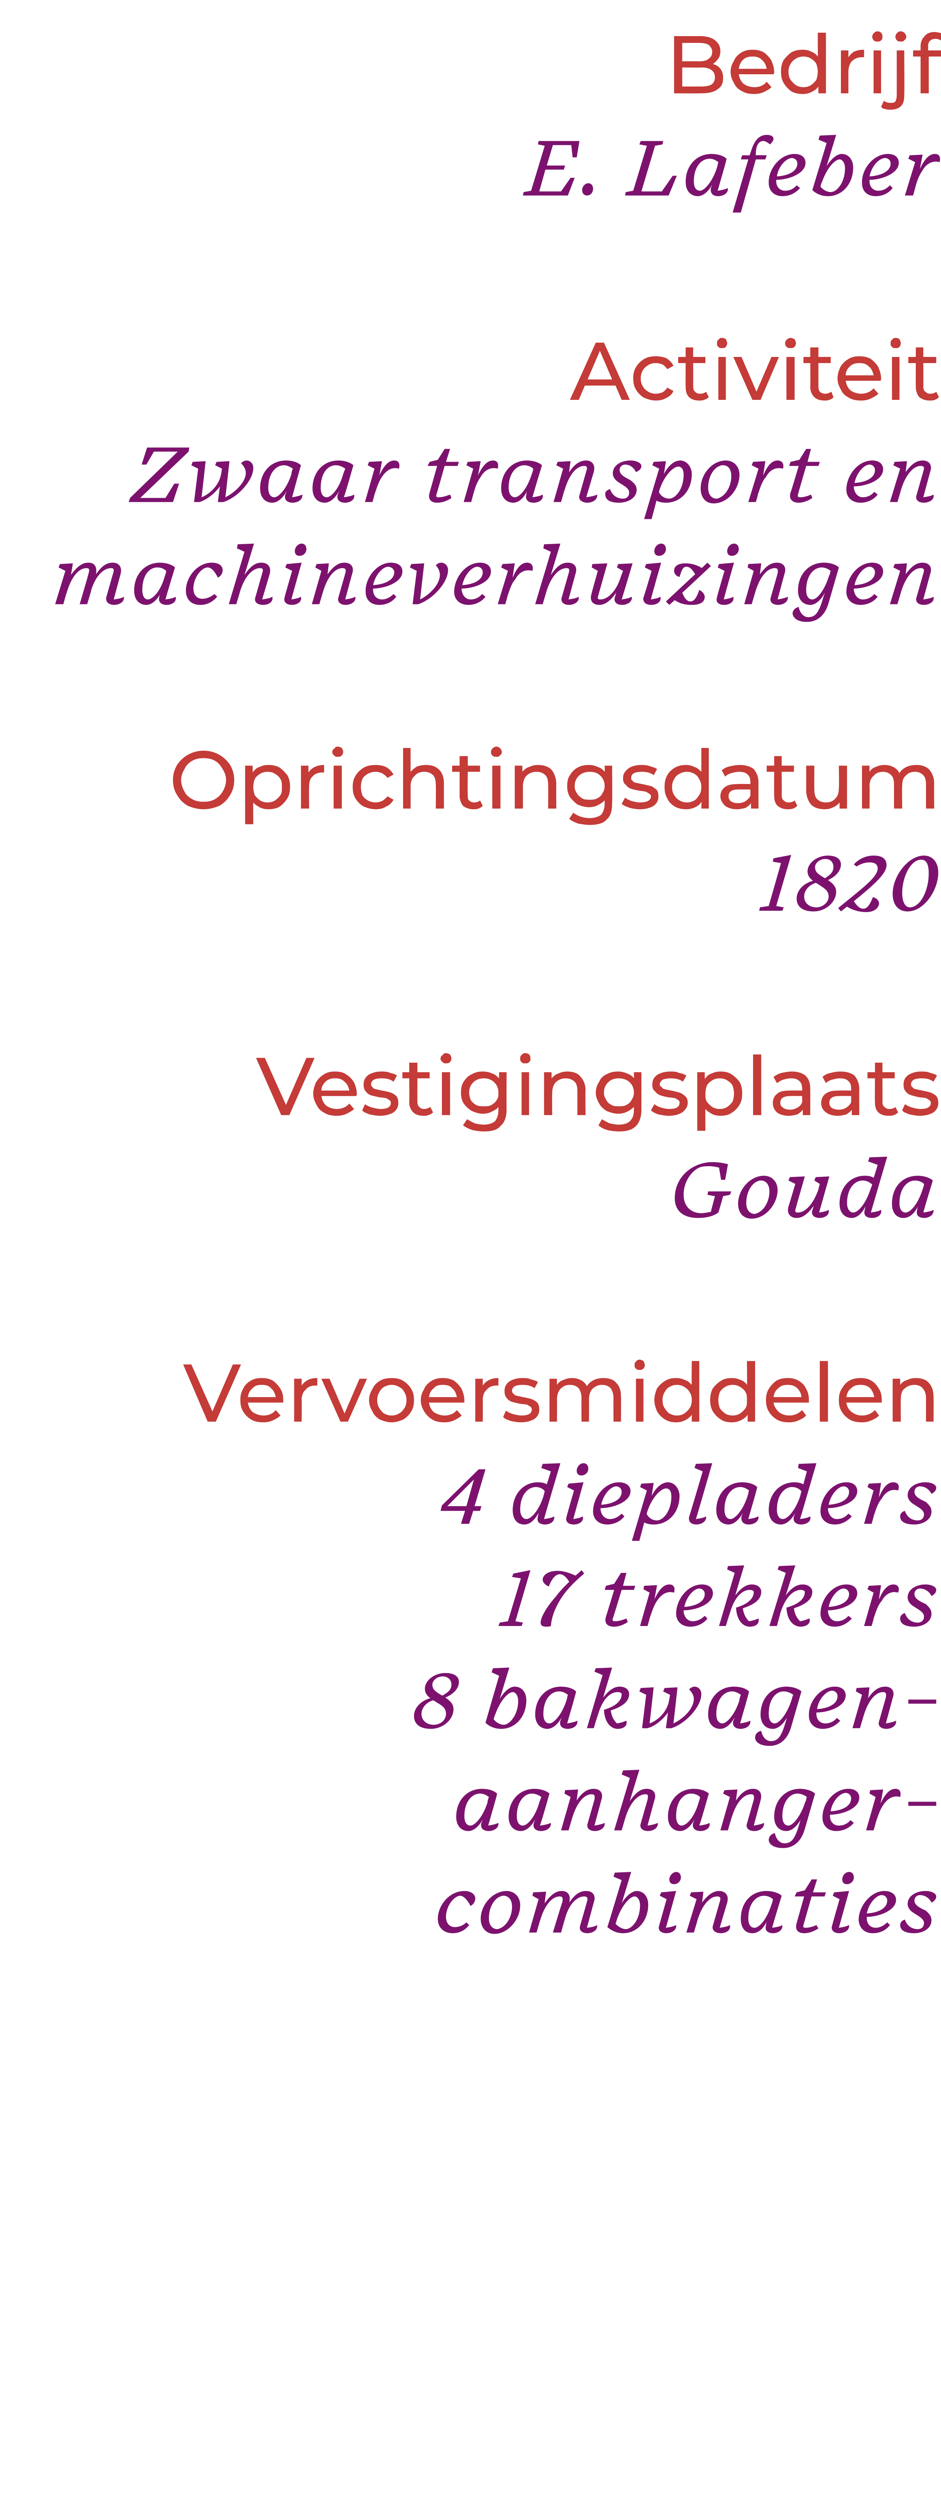 <?xml version="1.0" standalone="no"?><!DOCTYPE svg PUBLIC "-//W3C//DTD SVG 1.1//EN" "http://www.w3.org/Graphics/SVG/1.1/DTD/svg11.dtd"><svg xmlns="http://www.w3.org/2000/svg" version="1.1" width="138.2px" height="367px" viewBox="0 -2 138.2 367" style="top:-2px"><desc>Bedrijf E Lafeber Activiteit Zwaar transport en machineverhuizingen Oprichtingsdatum 1820 Vestigingsplaats Gouda Ver</desc><defs/><g id="Polygon8837"><path d="m68.9 280.6c-.6.8-1.5 1.2-2.4 1.2c-1.4 0-2.2-.9-2.2-2.1c0-2 1.7-4.1 3.9-4.1c1 0 1.6.5 1.6 1.1c0 .5-.3.9-.7 1.1c-.5-1-1.1-1.5-1.5-1.5c-.9 0-2.1 1.5-2.1 3.1c0 .9.5 1.5 1.3 1.5c.7 0 1.3-.3 1.7-.7l.4.4zm7.5-2.9c0 2.1-1.8 4.2-3.8 4.2c-1.2 0-2-.9-2-2.2c0-2.1 1.8-4.1 3.8-4.1c1.1 0 2 .8 2 2.1zm-2.9-1.3c-.9.3-1.7 1.6-1.7 3.2c0 1.1.6 1.6 1.2 1.6c.2 0 .4-.1.6-.2c.8-.4 1.6-1.6 1.6-3.1c0-1.2-.7-1.6-1.2-1.6c-.2 0-.3 0-.5.1zm11.7 4.3l1-3.5c.2-.6 0-.8-.4-.8c-1 0-2.2 1-2.8 3.2c-.03.04-.6 2.1-.6 2.1h-1.2s1.37-4.52 1.4-4.5c.1-.6 0-.8-.4-.8c-1.1 0-2.2 1.2-2.9 3.6c-.01-.02-.5 1.7-.5 1.7h-1.1l1.4-4.9l-.9-.5l.1-.5l1.9-.1s-.23 1.71-.2 1.7c.9-1.3 1.7-1.8 2.5-1.8c.8 0 1.4.5 1.1 1.7c.9-1.3 1.6-1.7 2.5-1.7c.9 0 1.5.6 1.1 1.7l-1 3.7c.8-.1 1.2-.2 1.5-.4c.1.9-.9 1.2-1.4 1.2c-.9 0-1.3-.5-1.1-1.1zm4 .2c.03-.02 2.1-6.9 2.1-6.9l-1.2-.5l.2-.6l2.4-.1s-1.37 4.58-1.4 4.6c.6-1 1.5-1.8 2.2-1.8c1 0 1.7.8 1.7 2c0 2.4-1.6 4.2-3.7 4.2c-1 0-1.7-.4-2.3-.9zm4.8-3.2c0-.8-.4-1.3-.8-1.3c-.7 0-2 1.4-2.7 3.7c.04 0 .2-.5.2-.5c0 0-.27.77-.3.8c.4.5 1.1.8 1.5.8c.9 0 2.1-1.4 2.1-3.5zm6-4.1c0 .6-.5 1-1 1c-.4 0-.7-.2-.7-.7c0-.6.6-1.1 1-1.1c.4 0 .7.3.7.8zm-3.2 7.1l1.1-3.9l-1-.5l.2-.5l2.2-.2l-1.5 5.4c.7-.1 1.1-.2 1.5-.4c.1.9-.9 1.2-1.4 1.2c-.9 0-1.3-.5-1.1-1.1zm7.9 0l1-3.5c.2-.6.1-.8-.4-.8c-1 0-2.2 1.2-2.9 3.6c.04-.02-.5 1.7-.5 1.7h-1.1l1.5-4.9l-1-.5l.2-.5l1.8-.1s-.17 1.64-.2 1.6c.9-1.2 1.7-1.7 2.5-1.7c.9 0 1.5.6 1.2 1.7l-1.1 3.7c.7-.1 1.2-.2 1.5-.4c.2.9-.8 1.2-1.3 1.2c-.9 0-1.4-.5-1.2-1.1zm7.8-.1s0-.2.1-.5c-.5 1.1-1.3 1.7-2.1 1.7c-1 0-1.7-.7-1.7-2.1c0-2.4 1.5-4.1 3.8-4.1c.9 0 1.8.3 2.2.7c-.1.3-1.1 3.6-1.4 4.7c.7-.1 1.2-.2 1.5-.4c.1.9-.9 1.2-1.3 1.2c-1 0-1.3-.5-1.1-1.2zm.8-3c.1-.3.2-.5.2-.8c-.3-.3-.8-.5-1.3-.5c-1.2 0-2.3 1.2-2.3 3.3c0 1 .4 1.4.9 1.4c.7 0 1.8-1.2 2.5-3.4zm4.8 4.2c-.9 0-1.4-.5-1.1-1.5l1.1-3.9h-1.4l.3-.6l1.2-.3l1-1.6h.8l-.6 1.9h1.9l-.2.6h-1.9l-1.2 4.2c-.1.3 0 .4.3.4c.6 0 1.2-.2 1.6-.4l.3.5c-.5.3-1.2.7-2.1.7zm7.3-8.2c0 .6-.5 1-1 1c-.4 0-.7-.2-.7-.7c0-.6.5-1.1 1-1.1c.4 0 .7.3.7.8zm-3.2 7.1c-.02 0 1.1-3.9 1.1-3.9l-1-.5l.2-.5l2.2-.2l-1.5 5.4c.7-.1 1.1-.2 1.5-.4c.1.9-.9 1.2-1.4 1.2c-.9 0-1.3-.5-1.1-1.1zm3.9-.8c0-2.1 1.8-4.3 3.8-4.3c1 0 1.7.5 1.7 1.3c0 1.6-2.6 2.5-4.3 2.5v.2c0 .8.5 1.4 1.3 1.4c.6 0 1.2-.3 1.7-.8l.4.4c-.6.8-1.5 1.2-2.5 1.2c-1.3 0-2-.8-2.1-1.9zm1.2-1c1.6-.1 3-.7 3-1.9c0-.5-.4-.8-.8-.8c-.8 0-1.9 1.2-2.2 2.7zm4.9 1.7c0-.4.3-.7.7-.8c.3.9 1 1.4 1.9 1.4c.5 0 .9-.3.9-.9c0-.7-1-1.1-1.7-1.6c-.4-.3-.7-.7-.7-1.2c0-1.2 1.3-1.9 2.6-1.9c1 0 1.6.4 1.6.8c0 .4-.3.7-.7.9c-.4-.8-1.1-1.1-1.7-1.1c-.4 0-.8.3-.8.8c0 .8 1.1 1.2 1.7 1.5c.5.5.8.8.8 1.4c0 1.3-1.4 1.9-2.5 1.9c-1.5 0-2.1-.5-2.1-1.2z" stroke="none" fill="#7d126e"/></g><g id="Polygon8836"><path d="m70.7 265.6s.1-.2.2-.5c-.6 1.1-1.4 1.7-2.1 1.7c-1 0-1.8-.7-1.8-2.1c0-2.4 1.6-4.1 3.8-4.1c1 0 1.8.3 2.2.7c0 .3-1 3.6-1.3 4.7c.6-.1 1.1-.2 1.5-.4c.1.9-.9 1.2-1.4 1.2c-.9 0-1.3-.5-1.1-1.2zm.9-3c0-.3.1-.5.2-.8c-.4-.3-.8-.5-1.3-.5c-1.2 0-2.3 1.2-2.3 3.3c0 1 .4 1.4.9 1.4c.6 0 1.8-1.2 2.5-3.4zm6.8 3s.1-.2.2-.5c-.6 1.1-1.4 1.7-2.1 1.7c-1 0-1.8-.7-1.8-2.1c0-2.4 1.6-4.1 3.8-4.1c.9 0 1.8.3 2.2.7c-.1.3-1 3.6-1.4 4.7c.7-.1 1.2-.2 1.6-.4c.1.9-.9 1.2-1.4 1.2c-.9 0-1.3-.5-1.1-1.2zm.8-3c.1-.3.2-.5.3-.8c-.4-.3-.9-.5-1.4-.5c-1.1 0-2.2 1.2-2.2 3.3c0 1 .4 1.4.9 1.4c.6 0 1.8-1.2 2.4-3.4zm7.1 3.1l1-3.5c.1-.6 0-.8-.4-.8c-1.1 0-2.2 1.2-2.9 3.6l-.5 1.7h-1.1l1.4-4.9l-.9-.5l.1-.5l1.9-.1s-.22 1.64-.2 1.6c.8-1.2 1.6-1.7 2.5-1.7c.9 0 1.5.6 1.1 1.7l-1 3.7c.6-.1 1.1-.2 1.5-.4c.1.9-.9 1.2-1.4 1.2c-.9 0-1.3-.5-1.1-1.1zm7.8 0l1-3.5c.1-.6.1-.8-.3-.8c-1.1 0-2.3 1.2-3 3.6l-.5 1.7h-1.1l2.3-7.7l-1.2-.5l.2-.6l2.4-.1s-1.42 4.61-1.4 4.6c.9-1.3 1.6-1.8 2.5-1.8c.9 0 1.5.6 1.1 1.7l-1 3.7c.7-.1 1.1-.2 1.5-.4c.1.9-.9 1.2-1.4 1.2c-.9 0-1.3-.5-1.1-1.1zm7.7-.1s.1-.2.2-.5c-.6 1.1-1.4 1.7-2.1 1.7c-1 0-1.8-.7-1.8-2.1c0-2.4 1.6-4.1 3.8-4.1c.9 0 1.8.3 2.2.7c-.1.3-1 3.6-1.4 4.7c.7-.1 1.2-.2 1.5-.4c.2.9-.8 1.2-1.3 1.2c-.9 0-1.3-.5-1.1-1.2zm.8-3c.1-.3.2-.5.2-.8c-.3-.3-.8-.5-1.3-.5c-1.2 0-2.2 1.2-2.2 3.3c0 1 .4 1.4.8 1.4c.7 0 1.9-1.2 2.5-3.4zm7.1 3.1l1-3.5c.1-.6 0-.8-.4-.8c-1.1 0-2.2 1.2-2.9 3.6c-.01-.02-.5 1.7-.5 1.7h-1.1l1.4-4.9l-1-.5l.2-.5l1.9-.1s-.23 1.64-.2 1.6c.8-1.2 1.6-1.7 2.5-1.7c.9 0 1.4.6 1.1 1.7l-1 3.7c.6-.1 1.1-.2 1.5-.4c.1.9-.9 1.2-1.4 1.2c-.9 0-1.3-.5-1.1-1.1zm8.6-3.3v.1c.1-.2.1-.5.2-.7c-.4-.3-.9-.5-1.4-.5c-1.1 0-2.2 1.2-2.2 3.3c0 1 .4 1.4.9 1.4c.6 0 1.8-1.3 2.5-3.6zm-5.4 5.7c0-.5.4-.9.9-1c.2 1 .8 1.5 1.4 1.5c1.1 0 1.6-.7 2.3-3.2c0 0 0-.1.1-.3c-.6 1.1-1.4 1.7-2.1 1.7c-1 0-1.8-.7-1.8-2.1c0-2.4 1.6-4.1 3.8-4.1c.9 0 1.8.3 2.2.7l-1.5 5.2c-.6 2.1-1.9 2.8-3.2 2.8c-1.4 0-2.1-.6-2.1-1.2zm7.9-3.2c-.1-2.1 1.7-4.3 3.8-4.3c1 0 1.6.5 1.6 1.3c0 1.6-2.5 2.5-4.3 2.5v.2c0 .8.5 1.4 1.3 1.4c.7 0 1.3-.3 1.7-.8l.5.4c-.7.8-1.6 1.2-2.6 1.2c-1.2 0-2-.8-2-1.9zm1.2-1c1.6-.1 3-.7 3-1.9c0-.5-.4-.8-.8-.8c-.8 0-2 1.2-2.2 2.7zm5.2 2.8l1.4-4.9l-.9-.5l.1-.5l1.9-.1s-.35 2.08-.4 2.1c.7-1.5 1.4-2.2 2.2-2.2c.6 0 .9.4.7 1.2c-1.1-.3-1.9.3-2.5 1.2c-.4.6-.6 1.1-1.1 2.6c.03.02-.3 1.1-.3 1.1h-1.1zm6.2-4.2h4.1v.6h-4.1v-.6z" stroke="none" fill="#7d126e"/></g><g id="Polygon8835"><path d="m60.8 249.9c0-1.1.9-2.2 2.4-2.6c-.4-.3-.8-.7-.8-1.4c0-1.2 1.4-2.3 3-2.3c1.3 0 2 .5 2 1.3c0 1.1-1 1.9-2 2.3c.6.4 1.2.9 1.2 1.7c0 1.6-1.6 2.9-3.3 2.9c-1.5 0-2.5-.6-2.5-1.9zm4.2-3c.7-.4 1.3-.8 1.3-1.6c0-.7-.5-1.2-1.3-1.2c-.8 0-1.5.6-1.5 1.2c0 .8.6 1.1 1.4 1.6h.1zm.5 2.7c0-.8-.5-1.2-1.4-1.7c-.1-.1-.3-.2-.5-.3c-1.2.4-1.7 1.3-1.7 2c0 1 .8 1.6 1.8 1.6c1 0 1.8-.7 1.8-1.6zm5.8 1.3l2-6.9l-1.1-.5l.2-.6l2.4-.1l-1.4 4.6c.6-1 1.4-1.8 2.2-1.8c1 0 1.7.8 1.7 2c0 2.4-1.6 4.2-3.7 4.2c-1 0-1.8-.4-2.3-.9zm4.8-3.2c0-.8-.4-1.3-.8-1.3c-.7 0-2 1.4-2.7 3.7l.1-.5l-.2.8c.4.5 1 .8 1.5.8c.8 0 2.1-1.4 2.1-3.5zm6.2 2.9s.1-.2.2-.5c-.6 1.1-1.4 1.7-2.1 1.7c-1 0-1.8-.7-1.8-2.1c0-2.4 1.6-4.1 3.8-4.1c1 0 1.8.3 2.2.7c0 .3-1 3.6-1.3 4.7c.6-.1 1.1-.2 1.5-.4c.1.9-.9 1.2-1.4 1.2c-.9 0-1.3-.5-1.1-1.2zm.9-3c.1-.3.1-.5.2-.8c-.4-.3-.8-.5-1.3-.5c-1.2 0-2.3 1.2-2.3 3.3c0 1 .4 1.4.9 1.4c.6 0 1.8-1.2 2.5-3.4zm5.5 1.4c1.7-.5 2.6-1.3 2.6-2.3c0-.2-.3-.3-.6-.3c-1 0-2.2.9-2.9 3.4c-.02-.03-.6 1.9-.6 1.9h-1l2.3-7.8l-1.2-.5l.2-.5l2.4-.1s-1.33 4.36-1.3 4.4c.9-1.2 1.7-1.6 2.4-1.6c.8 0 1.4.4 1.4 1.1c0 1.2-1.2 1.9-2.7 2.4c.1.8.4 1.4.9 1.9c.7-.1 1.1-.3 1.4-.4c.2.9-.6 1.2-1.3 1.2c-.8 0-1.9-.7-2-2.8zm9.4.4c-.8 1.1-1.9 2-3 2.3c.01.02-.8 0-.8 0l.6-4.9l-1-.5l.2-.5l1.9-.1s-.58 5.28-.6 5.3c1.4-.5 2.7-1.9 2.9-3.6v.1l.1-.7l-1-.5l.2-.5l1.9-.1s-.57 5.26-.6 5.3c1.5-.7 3-2.2 3-3.6c0-.5-.3-1-.7-1.4c.3-.3.6-.4.8-.4c.5 0 1 .4 1 1.1c0 1.9-2.4 4.4-4.4 5c0 .02-.8 0-.8 0l.3-2.3zm9.6 1.2s.1-.2.2-.5c-.6 1.1-1.4 1.7-2.1 1.7c-1 0-1.8-.7-1.8-2.1c0-2.4 1.6-4.1 3.8-4.1c1 0 1.8.3 2.2.7c0 .3-1 3.6-1.3 4.7c.6-.1 1.1-.2 1.5-.4c.1.9-.9 1.2-1.4 1.2c-.9 0-1.3-.5-1.1-1.2zm.9-3c0-.3.1-.5.2-.8c-.4-.3-.9-.5-1.3-.5c-1.2 0-2.3 1.2-2.3 3.3c0 1 .4 1.4.9 1.4c.6 0 1.8-1.2 2.5-3.4zm7.7-.2v.1c0-.2.1-.5.2-.7c-.4-.3-.9-.5-1.4-.5c-1.2 0-2.2 1.2-2.2 3.3c0 1 .4 1.4.9 1.4c.6 0 1.8-1.3 2.5-3.6zm-5.4 5.7c0-.5.3-.9.9-1c.2 1 .8 1.5 1.4 1.5c1.1 0 1.6-.7 2.3-3.2c0 0 0-.1.1-.3c-.6 1.1-1.4 1.7-2.1 1.7c-1 0-1.8-.7-1.8-2.1c0-2.4 1.6-4.1 3.8-4.1c.9 0 1.8.3 2.2.7l-1.5 5.2c-.6 2.1-1.9 2.8-3.2 2.8c-1.4 0-2.1-.6-2.1-1.2zm7.9-3.2c-.1-2.1 1.7-4.3 3.8-4.3c1 0 1.6.5 1.6 1.3c0 1.6-2.5 2.5-4.3 2.5v.2c0 .8.5 1.4 1.3 1.4c.7 0 1.3-.3 1.7-.8l.5.4c-.7.8-1.6 1.2-2.6 1.2c-1.2 0-2-.8-2-1.9zm1.2-1c1.6-.1 3-.7 3-1.9c0-.5-.4-.8-.8-.8c-.8 0-2 1.2-2.2 2.7zm9.1 1.8l1-3.5c.1-.6 0-.8-.4-.8c-1.1 0-2.2 1.2-2.9 3.6l-.5 1.7h-1.1l1.4-4.9l-.9-.5l.1-.5l1.9-.1l-.2 1.6c.8-1.2 1.6-1.7 2.5-1.7c.9 0 1.5.6 1.1 1.7l-1 3.7c.6-.1 1.1-.2 1.5-.4c.1.9-.9 1.2-1.4 1.2c-.9 0-1.3-.5-1.1-1.1zm4.3-3.2h4.1v.6h-4.1v-.6z" stroke="none" fill="#7d126e"/></g><g id="Polygon8834"><path d="m73.2 236.7l.2-.5l1.2-.2l1.9-6.3l-1.3-.2l.2-.5l2.5-.5l-2.2 7.5l1.1.2l-.2.5h-3.4zm6.2-.5c0-.6.6-2 2.3-3.9c.5-.7 1.1-1.3 1.9-2.1c-.4-.6-.8-1.1-1.4-1.1c-.6 0-1.2.7-1.6 1.8c-.5-.2-.9-.6-.9-1c0-.6.7-1.3 2.2-1.3c.8 0 1.8.3 2.6.7c.3-.2.6-.5.9-.8l.4.5c-1.8 1.5-2.8 2.7-3.5 3.8c-.9 1.5-1.3 2.7-1.4 3.9c-.2.1-.5.1-.7.1c-.4 0-.8-.1-.8-.6zm10.8.6c-1 0-1.5-.5-1.2-1.5c.01.01 1.2-3.9 1.2-3.9h-1.4l.2-.6l1.2-.3l1-1.6h.8l-.5 1.9h1.8l-.2.6h-1.8s-1.25 4.15-1.3 4.2c-.1.3 0 .4.3.4c.6 0 1.2-.2 1.7-.4l.2.5c-.4.3-1.2.7-2 .7zm3.8-.1l1.4-4.9l-.9-.5l.1-.5l1.9-.1s-.37 2.08-.4 2.1c.7-1.5 1.4-2.2 2.2-2.2c.6 0 .9.4.7 1.2c-1.1-.3-1.9.3-2.5 1.2c-.4.6-.6 1.1-1.1 2.6c.01.02-.3 1.1-.3 1.1H94zm5.3-1.8c0-2.1 1.7-4.3 3.8-4.3c1 0 1.6.5 1.6 1.3c0 1.6-2.5 2.5-4.3 2.5v.2c.1.8.6 1.4 1.3 1.4c.7 0 1.3-.3 1.8-.8l.4.4c-.6.8-1.6 1.2-2.5 1.2c-1.3 0-2.1-.8-2.1-1.9zm1.2-1c1.6-.1 3-.7 3-1.9c0-.5-.4-.8-.8-.8c-.8 0-1.9 1.2-2.2 2.7zm7.6.1c1.7-.5 2.6-1.3 2.6-2.3c0-.2-.3-.3-.6-.3c-1 0-2.2.9-2.9 3.4c-.02-.03-.6 1.9-.6 1.9h-1l2.3-7.8l-1.1-.5l.1-.5l2.4-.1s-1.33 4.36-1.3 4.4c.9-1.2 1.7-1.6 2.4-1.6c.8 0 1.4.4 1.4 1.1c0 1.2-1.2 1.9-2.7 2.4c.1.8.4 1.4.9 1.9c.7-.1 1.1-.3 1.4-.4c.2.9-.6 1.2-1.3 1.2c-.8 0-1.9-.7-2-2.8zm7.4 0c1.8-.5 2.7-1.3 2.7-2.3c0-.2-.3-.3-.6-.3c-1 0-2.2.9-3 3.4c.03-.03-.5 1.9-.5 1.9H113l2.4-7.8l-1.2-.5l.2-.5l2.4-.1s-1.37 4.36-1.4 4.4c.9-1.2 1.7-1.6 2.5-1.6c.7 0 1.4.4 1.4 1.1c0 1.2-1.2 1.9-2.7 2.4c.1.8.4 1.4.9 1.9c.7-.1 1-.3 1.4-.4c.2.9-.7 1.2-1.3 1.2c-.9 0-2-.7-2.1-2.8zm5 .9c0-2.1 1.7-4.3 3.8-4.3c1 0 1.6.5 1.6 1.3c0 1.6-2.5 2.5-4.3 2.5v.2c.1.8.6 1.4 1.3 1.4c.7 0 1.3-.3 1.7-.8l.5.4c-.7.8-1.6 1.2-2.5 1.2c-1.3 0-2.1-.8-2.1-1.9zm1.2-1c1.6-.1 3-.7 3-1.9c0-.5-.4-.8-.8-.8c-.8 0-1.9 1.2-2.2 2.7zm5.2 2.8l1.4-4.9l-.9-.5l.2-.5l1.8-.1s-.34 2.08-.3 2.1c.6-1.5 1.3-2.2 2.1-2.2c.6 0 1 .4.7 1.2c-1.1-.3-1.9.3-2.4 1.2c-.5.6-.7 1.1-1.2 2.6c.04.02-.3 1.1-.3 1.1h-1.1zm5.3-1.1c0-.4.3-.7.7-.8c.3.9 1 1.4 1.9 1.4c.5 0 .9-.3.9-.9c0-.7-1-1.1-1.7-1.6c-.4-.3-.7-.7-.7-1.2c0-1.2 1.3-1.9 2.6-1.9c1 0 1.6.4 1.6.8c0 .4-.3.7-.7.9c-.4-.8-1.1-1.1-1.7-1.1c-.4 0-.8.3-.8.8c0 .8 1.1 1.2 1.7 1.5c.5.5.8.8.8 1.4c0 1.3-1.4 1.9-2.5 1.9c-1.5 0-2.1-.5-2.1-1.2z" stroke="none" fill="#7d126e"/></g><g id="Polygon8833"><path d="m69.6 215.2l-3.9 3.9h2.8l1.1-3.9zm-.1 4.6l-.6 1.9h-1.2l.6-1.9h-3.6l.2-.8l5.4-5.3h1l-1.6 5.4h1l-.2.7h-1zm9.5.8l.1-.5c-.6 1.1-1.3 1.7-2.1 1.7c-1 0-1.7-.7-1.7-2.1c0-2.4 1.6-4.1 3.7-4.1c.5 0 1 .1 1.3.3c.03-.02.6-1.9.6-1.9l-1.4-.5l.2-.6l2.6-.1s-2.43 8.21-2.4 8.2c.7-.1 1.2-.2 1.5-.4c.1.9-.8 1.2-1.3 1.2c-1 0-1.3-.5-1.1-1.2zm.8-2.9l.2-.8c-.3-.4-.8-.6-1.3-.6c-1.2 0-2.3 1.2-2.3 3.3c0 1 .5 1.4.9 1.4c.7 0 1.8-1.2 2.5-3.3zm6.6-4.1c0 .6-.5 1-1 1c-.4 0-.7-.2-.7-.7c0-.6.5-1.1 1-1.1c.4 0 .7.3.7.8zm-3.2 7.1c-.03 0 1.1-3.9 1.1-3.9l-1-.5l.2-.5l2.2-.2s-1.52 5.4-1.5 5.4c.6-.1 1.1-.2 1.4-.4c.2.9-.8 1.2-1.3 1.2c-.9 0-1.3-.5-1.1-1.1zm3.9-.8c0-2.1 1.7-4.3 3.8-4.3c1 0 1.7.5 1.7 1.3c0 1.6-2.6 2.5-4.4 2.5v.2c.1.8.6 1.4 1.4 1.4c.6 0 1.2-.3 1.7-.8l.4.4c-.6.8-1.6 1.2-2.5 1.2c-1.3 0-2.1-.8-2.1-1.9zm1.2-1c1.6-.1 3-.7 3-1.9c0-.5-.4-.8-.8-.8c-.8 0-1.9 1.2-2.2 2.7zm10.3-1.2c0-.8-.3-1.2-.8-1.2c-.7 0-2.1 1.3-2.8 3.6v.2c.4.7 1 .9 1.5.9c.9 0 2.1-1.4 2.1-3.5zm-4 3.8c.03 0-.7 2.7-.7 2.7h-1.1l2.2-7.4l-1-.5l.2-.5l1.8-.1s-.28 1.86-.3 1.9c.6-1.2 1.5-2 2.4-2c1 0 1.7 1 1.7 2c0 2.4-1.6 4.2-3.8 4.2c-.5 0-1-.1-1.4-.3zm6.6-.8c.03 0 2-6.7 2-6.7l-1.2-.5l.2-.6l2.4-.1s-2.36 8.21-2.4 8.2c.7-.1 1.2-.2 1.5-.4c.1.9-.9 1.2-1.4 1.2c-.9 0-1.2-.5-1.1-1.1zm7.7-.1s.1-.2.2-.5c-.6 1.1-1.4 1.7-2.1 1.7c-1 0-1.8-.7-1.8-2.1c0-2.4 1.6-4.1 3.8-4.1c1 0 1.8.3 2.2.7c0 .3-1 3.6-1.3 4.7c.7-.1 1.1-.2 1.5-.4c.1.9-.9 1.2-1.4 1.2c-.9 0-1.2-.5-1.1-1.2zm.9-3c.1-.3.1-.5.2-.8c-.4-.3-.8-.5-1.3-.5c-1.2 0-2.3 1.2-2.3 3.3c0 1 .4 1.4.9 1.4c.6 0 1.8-1.2 2.5-3.4zm6.8 3l.2-.5c-.6 1.1-1.4 1.7-2.1 1.7c-1 0-1.8-.7-1.8-2.1c0-2.4 1.6-4.1 3.8-4.1c.5 0 .9.1 1.3.3c-.02-.02.5-1.9.5-1.9l-1.3-.5l.1-.6l2.6-.1s-2.38 8.21-2.4 8.2c.7-.1 1.2-.2 1.5-.4c.2.9-.8 1.2-1.3 1.2c-.9 0-1.3-.5-1.1-1.2zm.9-2.9l.2-.8c-.4-.4-.8-.6-1.4-.6c-1.1 0-2.2 1.2-2.2 3.3c0 1 .4 1.4.9 1.4c.6 0 1.8-1.2 2.5-3.3zm3 2.2c0-2.1 1.7-4.3 3.8-4.3c1 0 1.6.5 1.6 1.3c0 1.6-2.5 2.5-4.3 2.5v.2c.1.8.6 1.4 1.3 1.4c.7 0 1.3-.3 1.7-.8l.5.4c-.7.8-1.6 1.2-2.5 1.2c-1.3 0-2.1-.8-2.1-1.9zm1.2-1c1.6-.1 3-.7 3-1.9c0-.5-.4-.8-.8-.8c-.8 0-1.9 1.2-2.2 2.7zm5.2 2.8l1.4-4.9l-.9-.5l.2-.5l1.8-.1s-.34 2.08-.3 2.1c.6-1.5 1.3-2.2 2.1-2.2c.6 0 1 .4.7 1.2c-1.1-.3-1.9.3-2.4 1.2c-.5.6-.7 1.1-1.2 2.6c.04.02-.3 1.1-.3 1.1h-1.1zm5.3-1.1c0-.4.3-.7.7-.8c.3.9 1 1.4 1.9 1.4c.5 0 .9-.3.9-.9c0-.7-1-1.1-1.7-1.6c-.4-.3-.7-.7-.7-1.2c0-1.2 1.3-1.9 2.6-1.9c1 0 1.6.4 1.6.8c0 .4-.3.7-.7.9c-.4-.8-1.1-1.1-1.7-1.1c-.4 0-.8.3-.8.8c0 .8 1.1 1.2 1.7 1.5c.5.5.8.8.8 1.4c0 1.3-1.4 1.9-2.5 1.9c-1.5 0-2.1-.5-2.1-1.2z" stroke="none" fill="#7d126e"/></g><g id="Polygon8832"><path d="m35.4 198.3l-3.7 8.4h-1.2l-3.6-8.4h1.2l3.1 6.9l3-6.9h1.2zm6.2 5.3v.3h-5.2c.1.6.3 1 .7 1.4c.5.3 1 .5 1.6.5c.8 0 1.4-.3 1.8-.8l.7.8c-.3.3-.7.5-1.1.7c-.4.2-.9.3-1.4.3c-.7 0-1.3-.1-1.8-.4c-.5-.3-.9-.7-1.2-1.2c-.3-.5-.4-1-.4-1.7c0-.6.1-1.1.4-1.6c.2-.5.6-.9 1.1-1.2c.5-.3 1-.4 1.6-.4c.7 0 1.2.1 1.7.4c.4.3.8.7 1.1 1.2c.3.5.4 1 .4 1.7zm-3.2-2.3c-.5 0-1 .1-1.3.5c-.4.3-.6.7-.7 1.3h4.1c-.1-.5-.3-1-.7-1.3c-.3-.4-.8-.5-1.4-.5zm5.9.1c.2-.3.5-.6.9-.8c.4-.2.8-.3 1.4-.3v1.1h-.3c-.6 0-1.1.2-1.4.6c-.4.3-.6.9-.6 1.5c.04.05 0 3.2 0 3.2h-1.1v-6.3h1.1v1s-.01.02 0 0zm9.6-1l-2.8 6.3H50l-2.8-6.3h1.2l2.2 5.1l2.2-5.1h1.1zm3.6 6.4c-.6 0-1.2-.2-1.7-.4c-.5-.3-.9-.7-1.1-1.2c-.3-.5-.5-1-.5-1.7c0-.6.2-1.1.5-1.6c.2-.5.6-.9 1.1-1.2c.5-.3 1.1-.4 1.7-.4c.7 0 1.2.1 1.7.4c.5.3.9.7 1.2 1.2c.3.5.4 1 .4 1.6c0 .7-.1 1.2-.4 1.7c-.3.5-.7.9-1.2 1.2c-.5.2-1 .4-1.7.4zm0-1c.4 0 .8-.1 1.1-.3c.4-.2.6-.5.8-.8c.2-.3.3-.7.3-1.2c0-.4-.1-.8-.3-1.1c-.2-.4-.4-.6-.8-.8c-.3-.2-.7-.3-1.1-.3c-.4 0-.7.1-1.1.3c-.3.2-.5.4-.7.8c-.2.3-.3.7-.3 1.1c0 .5.1.9.3 1.2c.2.3.4.6.7.8c.4.2.7.3 1.1.3zm10.7-2.2v.3H63c.1.6.3 1 .7 1.4c.5.3 1 .5 1.6.5c.8 0 1.4-.3 1.8-.8l.7.8c-.3.3-.7.5-1.1.7c-.4.2-.9.3-1.4.3c-.7 0-1.3-.1-1.8-.4c-.5-.3-.9-.7-1.2-1.2c-.3-.5-.5-1-.5-1.7c0-.6.2-1.1.5-1.6c.2-.5.6-.9 1.1-1.2c.5-.3 1-.4 1.6-.4c.6 0 1.2.1 1.7.4c.4.3.8.7 1.1 1.2c.2.5.4 1 .4 1.7zm-3.2-2.3c-.5 0-1 .1-1.3.5c-.4.3-.6.7-.7 1.3h4.1c-.1-.5-.3-1-.7-1.3c-.3-.4-.8-.5-1.4-.5zm5.9.1c.2-.3.5-.6.9-.8c.4-.2.8-.3 1.4-.3v1.1h-.3c-.6 0-1.1.2-1.4.6c-.4.3-.6.9-.6 1.5c.03.05 0 3.2 0 3.2h-1.1v-6.3h1.1v1s-.02.02 0 0zm5.6 5.4c-.5 0-1-.1-1.5-.2c-.5-.2-.9-.3-1.1-.6l.4-.9c.3.2.7.4 1.1.5c.4.1.8.2 1.2.2c1 0 1.5-.3 1.5-.9c0-.2-.1-.3-.2-.4c-.2-.1-.3-.2-.5-.3c-.2 0-.5-.1-.9-.1c-.5-.1-.9-.2-1.3-.3c-.3-.1-.6-.3-.8-.6c-.2-.2-.3-.5-.3-1c0-.6.2-1 .7-1.4c.5-.3 1.1-.5 1.9-.5c.4 0 .9 0 1.3.2c.4.1.8.2 1 .4l-.5.9c-.5-.4-1.1-.5-1.8-.5c-.5 0-.9.1-1.1.2c-.3.2-.4.4-.4.7c0 .2.1.3.2.4c.2.2.3.3.6.3c.2.1.5.1.8.2c.6.1 1 .2 1.3.3c.3.1.6.3.8.5c.2.2.3.6.3 1c0 .6-.2 1-.7 1.4c-.5.3-1.2.5-2 .5zm12.1-6.5c.8 0 1.5.2 1.9.7c.5.5.7 1.1.7 2.1c.03-.04 0 3.6 0 3.6h-1.1s-.02-3.51 0-3.5c0-.6-.2-1.1-.4-1.4c-.3-.3-.7-.5-1.3-.5c-.5 0-1 .2-1.4.6c-.3.3-.5.9-.5 1.5c.03.04 0 3.3 0 3.3h-1.1s-.02-3.51 0-3.5c0-.6-.2-1.1-.4-1.4c-.3-.3-.7-.5-1.3-.5c-.6 0-1 .2-1.4.6c-.3.3-.5.9-.5 1.5c.03.04 0 3.3 0 3.3h-1.1v-6.3h1.1s-.02.9 0 .9c.2-.3.5-.6.9-.7c.4-.2.8-.3 1.3-.3c.5 0 .9.1 1.3.3c.4.2.7.5.9.9c.2-.4.6-.7 1-.9c.4-.2.9-.3 1.4-.3zm4.8.1h1.1v6.3h-1.1v-6.3zm.5-1.3c-.2 0-.4 0-.5-.2c-.2-.1-.2-.3-.2-.5c0-.2 0-.4.2-.5c.1-.2.3-.3.5-.3c.3 0 .4.1.6.2c.1.2.2.4.2.6c0 .2-.1.4-.2.5c-.2.2-.3.2-.6.2zm8.8-1.3v8.9h-1.1v-1c-.3.4-.6.6-1 .8c-.4.2-.8.3-1.3.3c-.6 0-1.1-.1-1.6-.4c-.5-.3-.9-.7-1.2-1.2c-.2-.5-.4-1-.4-1.7c0-.6.2-1.2.4-1.7c.3-.4.7-.8 1.2-1.1c.5-.3 1-.4 1.6-.4c.5 0 .9.1 1.3.3c.4.1.7.4 1 .7c-.05.02 0-3.5 0-3.5h1.1zm-3.3 8c.4 0 .8-.1 1.1-.3c.3-.2.6-.5.8-.8c.2-.3.3-.7.3-1.2c0-.4-.1-.8-.3-1.1c-.2-.4-.5-.6-.8-.8c-.3-.2-.7-.3-1.1-.3c-.4 0-.7.1-1.1.3c-.3.2-.5.4-.7.8c-.2.3-.3.7-.3 1.1c0 .5.1.9.3 1.2c.2.3.4.6.7.8c.4.2.7.3 1.1.3zm11.5-8v8.9h-1.1v-1c-.3.4-.6.6-1 .8c-.4.2-.8.3-1.3.3c-.6 0-1.2-.1-1.6-.4c-.5-.3-.9-.7-1.2-1.2c-.3-.5-.4-1-.4-1.7c0-.6.1-1.2.4-1.7c.3-.4.7-.8 1.2-1.1c.4-.3 1-.4 1.6-.4c.5 0 .9.1 1.3.3c.4.1.7.4.9.7c.04.02 0-3.5 0-3.5h1.2zm-3.3 8c.4 0 .8-.1 1.1-.3c.3-.2.6-.5.8-.8c.2-.3.2-.7.2-1.2c0-.4 0-.8-.2-1.1c-.2-.4-.5-.6-.8-.8c-.3-.2-.7-.3-1.1-.3c-.4 0-.8.1-1.1.3c-.3.2-.6.4-.8.8c-.1.3-.2.7-.2 1.1c0 .5.1.9.2 1.2c.2.3.5.6.8.8c.3.2.7.3 1.1.3zm11.2-2.2v.3h-5.2c.1.6.4 1 .8 1.4c.4.3.9.5 1.5.5c.8 0 1.4-.3 1.9-.8l.6.8c-.3.3-.6.5-1.1.7c-.4.2-.9.3-1.4.3c-.7 0-1.3-.1-1.8-.4c-.5-.3-.9-.7-1.2-1.2c-.3-.5-.4-1-.4-1.7c0-.6.1-1.1.4-1.6c.3-.5.7-.9 1.1-1.2c.5-.3 1.1-.4 1.7-.4c.6 0 1.1.1 1.6.4c.5.3.9.7 1.1 1.2c.3.5.4 1 .4 1.7zm-3.1-2.3c-.6 0-1 .1-1.4.5c-.4.3-.6.7-.7 1.3h4.1c0-.5-.3-1-.6-1.3c-.4-.4-.9-.5-1.4-.5zm4.7-3.5h1.2v8.9h-1.2v-8.9zm9.1 5.8v.3h-5.2c.1.6.3 1 .8 1.4c.4.3.9.5 1.5.5c.8 0 1.4-.3 1.9-.8l.6.8c-.3.3-.6.5-1.1.7c-.4.2-.9.3-1.4.3c-.7 0-1.3-.1-1.8-.4c-.5-.3-.9-.7-1.2-1.2c-.3-.5-.4-1-.4-1.7c0-.6.1-1.1.4-1.6c.3-.5.6-.9 1.1-1.2c.5-.3 1.1-.4 1.7-.4c.6 0 1.1.1 1.6.4c.5.3.8.7 1.1 1.2c.3.5.4 1 .4 1.7zm-3.1-2.3c-.6 0-1 .1-1.4.5c-.4.3-.6.7-.7 1.3h4.1c-.1-.5-.3-1-.6-1.3c-.4-.4-.9-.5-1.4-.5zm8.1-1c.8 0 1.5.2 1.9.7c.5.5.7 1.2.7 2.1c.04-.04 0 3.6 0 3.6H136v-3.5c0-.6-.2-1.1-.5-1.4c-.2-.3-.7-.5-1.2-.5c-.6 0-1.1.2-1.5.6c-.4.3-.5.9-.5 1.5c-.04.04 0 3.3 0 3.3h-1.2v-6.3h1.1s.01.92 0 .9c.2-.3.6-.6 1-.7c.4-.2.8-.3 1.3-.3z" stroke="none" fill="#c43b37"/></g><g id="Polygon8831"><path d="m102.5 176.8c-2.1 0-3.4-1-3.4-2.9c0-3.3 2.8-5.3 5.5-5.3c.8 0 1.5.1 2.3.3c.02.03-.4 2.3-.4 2.3h-.6l-.3-1.8c-.5-.1-.9-.2-1.4-.2c-.5 0-1 0-1.5.2c-1.1.5-2.3 2-2.3 4c0 1.8 1.2 2.7 2.6 2.7c.3 0 .9-.1 1.4-.2c-.01-.03.6-2.3.6-2.3l-1.1-.2l.1-.5h3.4l-.2.5l-1 .2s-.66 2.39-.7 2.4c-.8.6-1.9.8-3 .8zm11.7-4.1c0 2.1-1.8 4.2-3.8 4.2c-1.3 0-2-.9-2-2.2c0-2.1 1.8-4.1 3.8-4.1c1.1 0 2 .8 2 2.1zm-2.9-1.3c-.9.3-1.7 1.6-1.7 3.2c0 1.1.6 1.6 1.2 1.6c.2 0 .4-.1.6-.2c.8-.4 1.6-1.6 1.6-3.1c0-1.2-.7-1.6-1.2-1.6c-.2 0-.3 0-.5.1zm8 4.3l.2-.7c-.9 1.3-1.7 1.8-2.5 1.8c-.9 0-1.5-.6-1.2-1.7c.02.02 1-3.3 1-3.3l-1-.5l.2-.5l2.2-.1s-1.32 4.58-1.3 4.6c-.2.6-.1.7.3.7c1 0 2.2-1.1 3-3.4c-.01-.05.2-.8.2-.8l-.8-.5l.2-.5l2-.1l-1.5 5.3c.7-.1 1.1-.2 1.4-.4c.2.9-.8 1.2-1.3 1.2c-.9 0-1.3-.5-1.1-1.1zm7.7-.1l.1-.5c-.5 1.1-1.3 1.7-2 1.7c-1 0-1.8-.7-1.8-2.1c0-2.4 1.6-4.1 3.7-4.1c.6 0 1 .1 1.3.3c.05-.02.6-1.9.6-1.9l-1.4-.5l.2-.6l2.6-.1l-2.4 8.2c.7-.1 1.2-.2 1.5-.4c.2.9-.8 1.2-1.3 1.2c-1 0-1.3-.5-1.1-1.2zm.8-2.9l.3-.8c-.4-.4-.9-.6-1.4-.6c-1.2 0-2.3 1.2-2.3 3.3c0 1 .5 1.4.9 1.4c.7 0 1.8-1.2 2.5-3.3zm6.9 2.9s0-.2.1-.5c-.5 1.1-1.3 1.7-2.1 1.7c-1 0-1.7-.7-1.7-2.1c0-2.4 1.5-4.1 3.8-4.1c.9 0 1.8.3 2.2.7c-.1.3-1.1 3.6-1.4 4.7c.7-.1 1.2-.2 1.5-.4c.1.9-.9 1.2-1.3 1.2c-1 0-1.3-.5-1.1-1.2zm.8-3c.1-.3.2-.5.2-.8c-.3-.3-.8-.5-1.3-.5c-1.2 0-2.3 1.2-2.3 3.3c0 1 .4 1.4.9 1.4c.7 0 1.8-1.2 2.5-3.4z" stroke="none" fill="#7d126e"/></g><g id="Polygon8830"><path d="m46.2 153.3l-3.7 8.4h-1.2l-3.7-8.4h1.3l3.1 6.9l3-6.9h1.2zm6.2 5.3c0 .1 0 .2-.1.3h-5.1c.1.6.3 1 .7 1.4c.4.3 1 .5 1.6.5c.7 0 1.4-.3 1.8-.8l.7.8c-.3.3-.7.5-1.1.7c-.4.2-.9.3-1.4.3c-.7 0-1.3-.1-1.8-.4c-.6-.3-1-.7-1.2-1.2c-.3-.5-.5-1-.5-1.7c0-.6.2-1.1.4-1.6c.3-.5.7-.9 1.2-1.2c.5-.3 1-.4 1.6-.4c.6 0 1.2.1 1.6.4c.5.3.9.7 1.2 1.2c.2.5.4 1 .4 1.7zm-3.2-2.3c-.5 0-1 .1-1.4.5c-.3.3-.6.7-.6 1.3h4.1c-.1-.5-.3-1-.7-1.3c-.4-.4-.8-.5-1.4-.5zm6.6 5.5c-.5 0-1-.1-1.5-.2c-.5-.2-.9-.3-1.1-.6l.4-.9c.3.2.7.4 1.1.5c.4.1.8.2 1.2.2c1 0 1.5-.3 1.5-.9c0-.2-.1-.3-.2-.4c-.2-.1-.3-.2-.5-.3c-.2 0-.5-.1-.9-.1c-.5-.1-.9-.2-1.3-.3c-.3-.1-.6-.3-.8-.6c-.2-.2-.3-.5-.3-1c0-.6.2-1 .7-1.4c.5-.3 1.1-.5 1.9-.5c.4 0 .9 0 1.3.2c.4.1.8.2 1 .4l-.5.9c-.5-.4-1.1-.5-1.8-.5c-.5 0-.9.1-1.1.2c-.3.2-.4.4-.4.7c0 .2.1.3.2.4c.2.2.3.3.6.3c.2.1.5.1.8.2c.6.1 1 .2 1.3.3c.3.1.6.3.8.5c.2.2.3.6.3 1c0 .6-.2 1-.7 1.4c-.5.3-1.2.5-2 .5zm7.8-.5c-.2.2-.4.3-.7.4c-.2.1-.5.1-.7.1c-.7 0-1.2-.2-1.5-.5c-.4-.4-.6-.9-.6-1.5c.04 0 0-3.5 0-3.5h-1v-.9h1V154h1.2v1.4h1.8v.9h-1.8s-.01 3.45 0 3.4c0 .4.1.7.3.8c.1.2.4.3.7.3c.3 0 .6-.1.9-.3l.4.8zm1.3-5.9h1.2v6.3h-1.2v-6.3zm.6-1.3c-.2 0-.4 0-.5-.2c-.2-.1-.3-.3-.3-.5c0-.2.1-.4.3-.5c.1-.2.3-.3.5-.3c.2 0 .4.1.6.2c.1.2.2.4.2.6c0 .2-.1.4-.2.5c-.2.2-.4.2-.6.2zm8.9 1.3s-.03 5.45 0 5.5c0 1.1-.3 1.9-.9 2.4c-.5.6-1.3.8-2.4.8c-.6 0-1.2-.1-1.7-.2c-.6-.2-1-.4-1.4-.7l.6-.9c.3.2.7.4 1.1.6c.4.1.9.2 1.3.2c.8 0 1.3-.2 1.7-.5c.3-.4.5-.9.5-1.6v-.5c-.2.3-.6.5-1 .7c-.4.2-.8.3-1.3.3c-.6 0-1.1-.2-1.6-.4c-.5-.3-.9-.7-1.2-1.1c-.3-.5-.4-1-.4-1.6c0-.6.1-1.2.4-1.6c.3-.5.7-.9 1.2-1.1c.5-.3 1-.4 1.6-.4c.5 0 1 .1 1.4.3c.4.1.7.4 1 .7c-.02.04 0-.9 0-.9h1.1zm-3.3 5c.4 0 .8 0 1.1-.2c.3-.2.6-.4.8-.8c.2-.3.2-.6.2-1c0-.6-.2-1.1-.6-1.5c-.4-.4-.9-.6-1.5-.6c-.7 0-1.2.2-1.6.6c-.4.4-.6.9-.6 1.5c0 .4.1.7.2 1c.2.4.5.6.8.8c.4.2.7.2 1.2.2zm5.5-5h1.1v6.3h-1.1v-6.3zm.5-1.3c-.2 0-.4 0-.5-.2c-.2-.1-.2-.3-.2-.5c0-.2 0-.4.2-.5c.1-.2.3-.3.5-.3c.3 0 .5.1.6.2c.2.2.2.4.2.6c0 .2 0 .4-.2.5c-.1.2-.3.2-.6.2zm6.2 1.2c.8 0 1.5.2 1.9.7c.5.5.8 1.2.8 2.1c-.05-.04 0 3.6 0 3.6h-1.2v-3.5c0-.6-.1-1.1-.4-1.4c-.3-.3-.8-.5-1.3-.5c-.6 0-1.1.2-1.5.6c-.3.3-.5.9-.5 1.5c-.03.04 0 3.3 0 3.3h-1.2v-6.3h1.1s.02.92 0 .9c.3-.3.6-.6 1-.7c.4-.2.8-.3 1.3-.3zm10.9.1v5.5c0 1.1-.3 1.9-.8 2.4c-.6.6-1.4.8-2.5.8c-.6 0-1.2-.1-1.7-.2c-.6-.2-1-.4-1.3-.7l.5-.9c.3.2.7.4 1.1.6c.5.1.9.2 1.4.2c.7 0 1.3-.2 1.6-.5c.4-.4.6-.9.6-1.6v-.5c-.3.3-.6.5-1 .7c-.4.2-.9.3-1.3.3c-.6 0-1.2-.2-1.7-.4c-.5-.3-.9-.7-1.1-1.1c-.3-.5-.5-1-.5-1.6c0-.6.2-1.2.5-1.6c.2-.5.6-.9 1.1-1.1c.5-.3 1.1-.4 1.7-.4c.4 0 .9.1 1.3.3c.4.1.8.4 1 .7c.02.04 0-.9 0-.9h1.1zm-3.3 5c.4 0 .8 0 1.1-.2c.4-.2.6-.4.8-.8c.2-.3.3-.6.3-1c0-.6-.2-1.1-.6-1.5c-.4-.4-1-.6-1.6-.6c-.7 0-1.2.2-1.6.6c-.4.4-.6.9-.6 1.5c0 .4.1.7.3 1c.2.4.4.6.8.8c.3.2.7.2 1.1.2zm7.3 1.4c-.5 0-1-.1-1.5-.2c-.5-.2-.8-.3-1.1-.6l.5-.9c.3.2.6.4 1 .5c.4.1.8.2 1.2.2c1 0 1.5-.3 1.5-.9c0-.2 0-.3-.2-.4c-.1-.1-.3-.2-.5-.3c-.2 0-.5-.1-.9-.1c-.5-.1-.9-.2-1.2-.3c-.3-.1-.6-.3-.8-.6c-.3-.2-.4-.5-.4-1c0-.6.2-1 .7-1.4c.5-.3 1.1-.5 2-.5c.4 0 .8 0 1.2.2c.5.1.8.2 1.1.4l-.5.9c-.5-.4-1.2-.5-1.9-.5c-.4 0-.8.1-1.1.2c-.2.2-.4.4-.4.7c0 .2.1.3.3.4c.1.2.3.3.5.3c.2.1.5.1.9.2c.5.1.9.2 1.2.3c.3.1.6.3.8.5c.3.2.4.6.4 1c0 .6-.3 1-.8 1.4c-.5.3-1.1.5-2 .5zm7.6-6.5c.6 0 1.2.1 1.6.4c.5.3.9.7 1.2 1.1c.3.5.4 1.1.4 1.7c0 .7-.1 1.2-.4 1.7c-.3.5-.7.9-1.2 1.2c-.4.3-1 .4-1.6.4c-.5 0-.9-.1-1.3-.3c-.3-.2-.7-.4-.9-.7c-.03-.04 0 3.2 0 3.2h-1.2v-8.6h1.1s.02.96 0 1c.3-.4.6-.7 1-.8c.4-.2.8-.3 1.3-.3zm-.1 5.5c.4 0 .8-.1 1.1-.3c.3-.2.6-.5.8-.8c.1-.3.2-.7.2-1.2c0-.4-.1-.8-.2-1.1c-.2-.4-.5-.6-.8-.8c-.3-.2-.7-.3-1.1-.3c-.4 0-.8.1-1.1.3c-.3.2-.6.4-.8.8c-.1.3-.2.7-.2 1.1c0 .5 0 .9.2 1.2c.2.3.5.6.8.8c.3.2.7.3 1.1.3zm4.9-8h1.2v8.9h-1.2v-8.9zm5.7 2.5c.8 0 1.5.2 2 .6c.5.5.7 1.1.7 2v3.8h-1.1v-.8c-.2.3-.5.5-.8.7c-.4.1-.8.2-1.3.2c-.7 0-1.3-.2-1.7-.5c-.4-.4-.6-.8-.6-1.4c0-.5.2-1 .6-1.3c.4-.4 1-.5 1.9-.5c.01-.04 1.8 0 1.8 0c0 0 .04-.27 0-.3c0-.5-.1-.8-.4-1.1c-.3-.3-.7-.4-1.3-.4c-.3 0-.7.1-1.1.2c-.3.1-.6.3-.9.5l-.5-.9c.4-.3.8-.5 1.2-.6c.5-.1 1-.2 1.5-.2zm-.3 5.6c.4 0 .8-.1 1.1-.3c.4-.2.6-.5.7-.8c.04-.03 0-.9 0-.9c0 0-1.74-.02-1.7 0c-1 0-1.5.3-1.5 1c0 .3.1.5.4.7c.2.2.6.3 1 .3zm7.4-5.6c.9 0 1.6.2 2.1.6c.4.5.7 1.1.7 2c-.03-.02 0 3.8 0 3.8h-1.1s-.03-.82 0-.8c-.2.3-.5.5-.8.7c-.4.1-.8.2-1.3.2c-.7 0-1.3-.2-1.7-.5c-.5-.4-.7-.8-.7-1.4c0-.5.2-1 .6-1.3c.5-.4 1.1-.5 2-.5c-.01-.04 1.8 0 1.8 0v-.3c0-.5-.1-.8-.4-1.1c-.3-.3-.7-.4-1.3-.4c-.4 0-.7.1-1.1.2c-.4.1-.7.3-.9.5l-.5-.9c.3-.3.7-.5 1.2-.6c.4-.1.9-.2 1.4-.2zm-.2 5.6c.4 0 .8-.1 1.1-.3c.3-.2.6-.5.7-.8c.01-.03 0-.9 0-.9c0 0-1.76-.02-1.8 0c-.9 0-1.4.3-1.4 1c0 .3.1.5.3.7c.3.2.6.3 1.1.3zm8.7.4c-.2.2-.4.3-.6.4c-.3.1-.6.1-.8.1c-.7 0-1.2-.2-1.5-.5c-.4-.4-.5-.9-.5-1.5c-.03 0 0-3.5 0-3.5h-1.1v-.9h1.1V154h1.1v1.4h1.8v.9h-1.8s.02 3.45 0 3.4c0 .4.1.7.3.8c.2.2.4.3.7.3c.4 0 .7-.1.9-.3l.4.8zm3.2.5c-.5 0-1-.1-1.5-.2c-.5-.2-.9-.3-1.1-.6l.4-.9c.3.2.7.4 1.1.5c.4.1.8.2 1.2.2c1 0 1.5-.3 1.5-.9c0-.2-.1-.3-.2-.4c-.2-.1-.3-.2-.5-.3c-.2 0-.5-.1-.9-.1c-.5-.1-.9-.2-1.2-.3c-.4-.1-.7-.3-.9-.6c-.2-.2-.3-.5-.3-1c0-.6.2-1 .7-1.4c.5-.3 1.1-.5 1.9-.5c.4 0 .9 0 1.3.2c.4.1.8.2 1 .4l-.5.9c-.5-.4-1.1-.5-1.8-.5c-.5 0-.9.1-1.1.2c-.3.2-.4.4-.4.7c0 .2.1.3.2.4c.2.2.3.3.6.3c.2.1.5.1.9.2c.5.1.9.2 1.2.3c.3.1.6.3.8.5c.2.2.3.6.3 1c0 .6-.2 1-.7 1.4c-.5.3-1.2.5-2 .5z" stroke="none" fill="#c43b37"/></g><g id="Polygon8829"><path d="m111.5 131.7l.1-.5l1.3-.2l1.8-6.3l-1.2-.2l.1-.5l2.6-.5l-2.2 7.5l1.1.2l-.2.5h-3.4zm5.5-1.8c0-1.1.9-2.2 2.4-2.6c-.4-.3-.8-.7-.8-1.4c0-1.2 1.4-2.3 3-2.3c1.2 0 1.9.5 1.9 1.3c0 1.1-1 1.9-1.9 2.3c.6.4 1.2.9 1.2 1.7c0 1.6-1.6 2.9-3.3 2.9c-1.5 0-2.5-.6-2.5-1.9zm4.2-3c.6-.4 1.2-.8 1.2-1.6c0-.7-.4-1.2-1.2-1.2c-.8 0-1.5.6-1.5 1.2c0 .8.6 1.1 1.4 1.6h.1zm.5 2.7c0-.8-.6-1.2-1.4-1.7c-.1-.1-.3-.2-.5-.3c-1.2.4-1.7 1.3-1.7 2c0 1 .8 1.6 1.8 1.6c.9 0 1.8-.7 1.8-1.6zm2.7 1.5c-.3.2-.6.5-.9.7l-.4-.5c3.4-2.8 5.8-4.5 5.8-5.8c0-.6-.4-.9-1.2-.9c-.6 0-1.3.2-1.9.6l-.4-.3c.8-.9 1.9-1.3 2.9-1.3c1.3 0 1.9.5 1.9 1.4c0 1.2-1.6 2.7-4.8 5.3c.4.6.8 1.1 1.4 1.1c.6 0 1-.7 1.4-1.7c.5.1.9.5.9.9c0 .6-.6 1.3-1.9 1.3c-1 0-2-.3-2.8-.8zm6.7-1.9c0-2.6 2.3-5.6 4.6-5.6c1.2 0 2.1.9 2.1 2.5c0 2.6-2.1 5.7-4.5 5.7c-1.4 0-2.2-1-2.2-2.6zm1.4-.1c0 1.2.4 2.1 1.1 2.1c1.6 0 2.8-2.5 2.8-5c0-1.2-.3-2-1.1-2c-1.6 0-2.8 2.6-2.8 4.9z" stroke="none" fill="#7d126e"/></g><g id="Polygon8828"><path d="m29.9 116.8c-.8 0-1.6-.2-2.3-.5c-.7-.4-1.2-.9-1.6-1.6c-.4-.6-.6-1.4-.6-2.2c0-.8.2-1.5.6-2.2c.4-.6.9-1.1 1.6-1.5c.7-.4 1.5-.6 2.3-.6c.8 0 1.6.2 2.3.6c.7.4 1.2.9 1.6 1.5c.4.7.6 1.4.6 2.2c0 .8-.2 1.6-.6 2.2c-.4.7-.9 1.2-1.6 1.6c-.7.3-1.5.5-2.3.5zm0-1.1c.6 0 1.2-.1 1.7-.4c.5-.3.8-.6 1.1-1.1c.3-.5.5-1.1.5-1.7c0-.6-.2-1.1-.5-1.6c-.3-.5-.6-.9-1.1-1.2c-.5-.3-1.1-.4-1.7-.4c-.6 0-1.2.1-1.7.4c-.5.3-.9.7-1.1 1.2c-.3.5-.5 1-.5 1.6c0 .6.2 1.2.5 1.7c.2.5.6.8 1.1 1.1c.5.3 1.1.4 1.7.4zm9.5-5.4c.6 0 1.2.1 1.7.4c.4.3.8.7 1.1 1.1c.3.5.4 1.1.4 1.7c0 .7-.1 1.2-.4 1.7c-.3.5-.7.9-1.1 1.2c-.5.3-1.1.4-1.7.4c-.5 0-.9-.1-1.3-.3c-.3-.2-.7-.4-.9-.7c-.03-.04 0 3.2 0 3.2H36v-8.6h1.1s.03.96 0 1c.3-.4.6-.7 1-.8c.4-.2.8-.3 1.3-.3zm-.1 5.5c.4 0 .8-.1 1.1-.3c.3-.2.6-.5.8-.8c.2-.3.2-.7.2-1.2c0-.4 0-.8-.2-1.1c-.2-.4-.5-.6-.8-.8c-.3-.2-.7-.3-1.1-.3c-.4 0-.8.1-1.1.3c-.3.2-.6.4-.8.8c-.1.3-.2.7-.2 1.1c0 .5.1.9.2 1.2c.2.3.5.6.8.8c.3.2.7.3 1.1.3zm6-4.4c.2-.3.5-.6.9-.8c.4-.2.9-.3 1.4-.3v1.1h-.2c-.7 0-1.2.2-1.5.6c-.4.3-.5.9-.5 1.5c-.04.05 0 3.2 0 3.2h-1.2v-6.3h1.1v1s.01.02 0 0zm3.7-1h1.2v6.3H49v-6.3zm.6-1.3c-.2 0-.4 0-.5-.2c-.2-.1-.3-.3-.3-.5c0-.2.1-.4.3-.5c.1-.2.3-.3.5-.3c.2 0 .4.1.6.2c.1.2.2.4.2.6c0 .2-.1.4-.2.5c-.2.2-.4.2-.6.2zm5.6 7.7c-.7 0-1.3-.2-1.8-.4c-.5-.3-.9-.7-1.2-1.2c-.3-.5-.4-1-.4-1.7c0-.6.1-1.1.4-1.6c.3-.5.7-.9 1.2-1.2c.5-.3 1.1-.4 1.8-.4c.5 0 1.1.1 1.5.3c.5.3.8.6 1.1 1.1l-.9.5c-.2-.3-.5-.5-.8-.7c-.3-.1-.6-.2-.9-.2c-.5 0-.8.1-1.2.3c-.3.2-.6.4-.8.8c-.1.3-.2.7-.2 1.1c0 .5.1.9.2 1.2c.2.4.5.6.8.8c.4.2.7.3 1.2.3c.3 0 .6-.1.9-.2c.3-.2.6-.4.8-.7l.9.5c-.3.5-.6.8-1.1 1c-.4.3-1 .4-1.5.4zm7.4-6.5c.8 0 1.4.2 1.9.7c.5.5.7 1.2.7 2.1c-.01-.04 0 3.6 0 3.6H64s.04-3.51 0-3.5c0-.6-.1-1.1-.4-1.4c-.3-.3-.7-.5-1.3-.5c-.6 0-1.1.2-1.4.6c-.4.3-.6.9-.6 1.5c.01.04 0 3.3 0 3.3h-1.1v-8.9h1.1v3.5c.3-.3.6-.6 1-.8c.3-.1.8-.2 1.3-.2zm8.3 6c-.2.2-.4.3-.6.4c-.3.1-.5.1-.8.1c-.6 0-1.1-.2-1.5-.5c-.3-.4-.5-.9-.5-1.5v-3.5h-1.1v-.9h1.1V109h1.2v1.4h1.8v.9h-1.8s-.05 3.45 0 3.4c0 .4 0 .7.2.8c.2.2.4.3.7.3c.4 0 .7-.1.9-.3l.4.8zm1.4-5.9h1.2v6.3h-1.2v-6.3zm.6-1.3c-.2 0-.4 0-.6-.2c-.1-.1-.2-.3-.2-.5c0-.2.1-.4.2-.5c.2-.2.4-.3.6-.3c.2 0 .4.1.5.2c.2.2.3.4.3.6c0 .2-.1.4-.3.5c-.1.2-.3.2-.5.2zm6.1 1.2c.8 0 1.5.2 2 .7c.4.5.7 1.2.7 2.1c-.02-.04 0 3.6 0 3.6h-1.2s.03-3.51 0-3.5c0-.6-.1-1.1-.4-1.4c-.3-.3-.7-.5-1.3-.5c-.6 0-1.1.2-1.5.6c-.3.3-.5.9-.5 1.5v3.3h-1.2v-6.3h1.1s.05.92 0 .9c.3-.3.6-.6 1-.7c.4-.2.8-.3 1.3-.3zm10.9.1s.04 5.45 0 5.5c0 1.1-.2 1.9-.8 2.4c-.5.6-1.4.8-2.5.8c-.6 0-1.1-.1-1.7-.2c-.5-.2-1-.4-1.3-.7l.6-.9c.2.2.6.4 1.1.6c.4.1.8.2 1.3.2c.7 0 1.3-.2 1.7-.5c.3-.4.5-.9.5-1.6v-.5c-.3.3-.6.5-1 .7c-.4.2-.8.3-1.3.3c-.6 0-1.2-.2-1.7-.4c-.4-.3-.8-.7-1.1-1.1c-.3-.5-.4-1-.4-1.6c0-.6.1-1.2.4-1.6c.3-.5.7-.9 1.1-1.1c.5-.3 1.1-.4 1.7-.4c.5 0 .9.1 1.3.3c.4.1.8.4 1 .7c.05.04 0-.9 0-.9h1.1zm-3.3 5c.4 0 .8 0 1.1-.2c.4-.2.6-.4.8-.8c.2-.3.3-.6.3-1c0-.6-.2-1.1-.6-1.5c-.4-.4-.9-.6-1.6-.6c-.6 0-1.2.2-1.6.6c-.4.4-.6.9-.6 1.5c0 .4.1.7.3 1c.2.4.5.6.8.8c.3.2.7.2 1.1.2zm7.4 1.4c-.6 0-1.1-.1-1.5-.2c-.5-.2-.9-.3-1.2-.6l.5-.9c.3.2.6.4 1 .5c.4.1.8.2 1.2.2c1 0 1.6-.3 1.6-.9c0-.2-.1-.3-.3-.4c-.1-.1-.3-.2-.5-.3c-.2 0-.5-.1-.8-.1c-.5-.1-1-.2-1.3-.3c-.3-.1-.6-.3-.8-.6c-.3-.2-.4-.5-.4-1c0-.6.3-1 .8-1.4c.4-.3 1.1-.5 1.9-.5c.4 0 .8 0 1.3.2c.4.1.7.2 1 .4l-.5.9c-.5-.4-1.1-.5-1.8-.5c-.5 0-.9.1-1.1.2c-.3.2-.4.4-.4.7c0 .2 0 .3.2.4c.1.2.3.3.5.3c.2.1.5.1.9.2c.5.1.9.2 1.3.3c.3.1.5.3.8.5c.2.2.3.6.3 1c0 .6-.2 1-.7 1.4c-.5.3-1.2.5-2 .5zm10.1-9v8.9H103s.04-.99 0-1c-.2.4-.5.6-.9.8c-.4.2-.9.3-1.3.3c-.6 0-1.2-.1-1.7-.4c-.5-.3-.9-.7-1.1-1.2c-.3-.5-.4-1-.4-1.7c0-.6.1-1.2.4-1.7c.2-.4.6-.8 1.1-1.1c.5-.3 1.1-.4 1.7-.4c.4 0 .8.1 1.2.3c.4.1.7.4 1 .7v-3.5h1.1zm-3.2 8c.4 0 .7-.1 1.1-.3c.3-.2.5-.5.7-.8c.2-.3.3-.7.3-1.2c0-.4-.1-.8-.3-1.1c-.2-.4-.4-.6-.7-.8c-.4-.2-.7-.3-1.1-.3c-.4 0-.8.1-1.1.3c-.4.2-.6.4-.8.8c-.2.3-.3.7-.3 1.1c0 .5.1.9.3 1.2c.2.3.4.6.8.8c.3.2.7.3 1.1.3zm7.7-5.5c.9 0 1.6.2 2.1.6c.4.5.7 1.1.7 2c-.03-.02 0 3.8 0 3.8h-1.1s-.02-.82 0-.8c-.2.3-.5.5-.8.7c-.4.1-.8.2-1.3.2c-.7 0-1.3-.2-1.7-.5c-.4-.4-.7-.8-.7-1.4c0-.5.2-1 .6-1.3c.5-.4 1.1-.5 2-.5c-.01-.04 1.8 0 1.8 0c0 0 .02-.27 0-.3c0-.5-.1-.8-.4-1.1c-.3-.3-.7-.4-1.3-.4c-.4 0-.7.1-1.1.2c-.4.1-.7.3-.9.5l-.5-.9c.3-.3.7-.5 1.2-.6c.4-.1.9-.2 1.4-.2zm-.2 5.6c.4 0 .8-.1 1.1-.3c.3-.2.6-.5.7-.8c.02-.03 0-.9 0-.9c0 0-1.76-.02-1.8 0c-.9 0-1.4.3-1.4 1c0 .3.1.5.3.7c.3.2.6.3 1.1.3zm8.7.4c-.2.2-.4.3-.6.4c-.3.1-.5.1-.8.1c-.7 0-1.1-.2-1.5-.5c-.4-.4-.5-.9-.5-1.5c-.03 0 0-3.5 0-3.5h-1.1v-.9h1.1V109h1.1v1.4h1.8v.9h-1.8s.03 3.45 0 3.4c0 .4.1.7.3.8c.2.2.4.3.7.3c.4 0 .7-.1.9-.3l.4.8zm7.3-5.9v6.3h-1.1s.01-.94 0-.9c-.2.3-.5.5-.9.7c-.4.2-.8.3-1.3.3c-.8 0-1.5-.2-2-.7c-.4-.5-.7-1.2-.7-2.1c.01.02 0-3.6 0-3.6h1.2s-.03 3.48 0 3.5c0 .6.1 1.1.4 1.4c.3.3.7.5 1.3.5c.6 0 1.1-.2 1.4-.6c.4-.4.5-.9.5-1.6c.05.04 0-3.2 0-3.2h1.2zm10.2-.1c.8 0 1.4.2 1.9.7c.4.5.7 1.1.7 2.1c-.04-.04 0 3.6 0 3.6H136v-3.5c0-.6-.1-1.1-.4-1.4c-.3-.3-.7-.5-1.2-.5c-.6 0-1.1.2-1.4.6c-.4.3-.5.9-.5 1.5c-.05.04 0 3.3 0 3.3h-1.2v-3.5c0-.6-.1-1.1-.4-1.4c-.3-.3-.7-.5-1.2-.5c-.6 0-1.1.2-1.4.6c-.4.3-.6.9-.6 1.5c.05.04 0 3.3 0 3.3h-1.1v-6.3h1.1v.9c.2-.3.5-.6.9-.7c.4-.2.8-.3 1.3-.3c.5 0 .9.1 1.3.3c.4.2.7.5.9.9c.2-.4.6-.7 1-.9c.4-.2.9-.3 1.5-.3z" stroke="none" fill="#c43b37"/></g><g id="Polygon8827"><path d="m15.6 85.7l1-3.5c.2-.6.1-.8-.3-.8c-1 0-2.2 1-2.9 3.2c.04.04-.6 2.1-.6 2.1h-1.1s1.34-4.52 1.3-4.5c.2-.6.1-.8-.3-.8c-1.1 0-2.2 1.2-2.9 3.6c-.03-.02-.5 1.7-.5 1.7H8.1l1.5-4.9l-1-.5l.2-.5l1.9-.1s-.26 1.71-.3 1.7c1-1.3 1.7-1.8 2.6-1.8c.8 0 1.3.5 1.1 1.7c.9-1.3 1.6-1.7 2.5-1.7c.8 0 1.4.6 1.1 1.7l-1 3.7c.8-.1 1.2-.2 1.5-.4c.1.9-.9 1.2-1.4 1.2c-.9 0-1.3-.5-1.2-1.1zm7.8-.1s0-.2.2-.5c-.6 1.1-1.4 1.7-2.1 1.7c-1 0-1.8-.7-1.8-2.1c0-2.4 1.6-4.1 3.8-4.1c.9 0 1.8.3 2.2.7c-.1.3-1.1 3.6-1.4 4.7c.7-.1 1.2-.2 1.5-.4c.2.9-.8 1.2-1.3 1.2c-.9 0-1.3-.5-1.1-1.2zm.8-3c.1-.3.2-.5.2-.8c-.3-.3-.8-.5-1.3-.5c-1.2 0-2.2 1.2-2.2 3.3c0 1 .4 1.4.8 1.4c.7 0 1.9-1.2 2.5-3.4zm7.7 3c-.7.8-1.5 1.2-2.5 1.2c-1.4 0-2.1-.9-2.1-2.1c0-2 1.7-4.1 3.8-4.1c1.1 0 1.6.5 1.6 1.1c0 .5-.3.9-.7 1.1c-.5-1-1-1.5-1.5-1.5c-.9 0-2.1 1.5-2.1 3.1c0 .9.5 1.5 1.3 1.5c.7 0 1.3-.3 1.8-.7l.4.4zm5.6.1l1-3.5c.2-.6.1-.8-.3-.8c-1.1 0-2.3 1.2-3 3.6c.03-.02-.5 1.7-.5 1.7h-1.1l2.3-7.7l-1.1-.5l.1-.6l2.4-.1s-1.38 4.61-1.4 4.6c.9-1.3 1.6-1.8 2.5-1.8c.9 0 1.5.6 1.2 1.7L38.5 86c.7-.1 1.2-.2 1.5-.4c.2.9-.8 1.2-1.3 1.2c-1 0-1.4-.5-1.2-1.1zm7.5-7.1c0 .6-.5 1-1 1c-.4 0-.7-.2-.7-.7c0-.6.5-1.1 1-1.1c.4 0 .7.3.7.8zm-3.2 7.1c-.04 0 1.1-3.9 1.1-3.9l-1-.5l.2-.5l2.2-.2S42.77 86 42.8 86c.6-.1 1.1-.2 1.4-.4c.2.9-.8 1.2-1.3 1.2c-.9 0-1.3-.5-1.1-1.1zm7.9 0l1-3.5c.2-.6 0-.8-.4-.8c-1.1 0-2.2 1.2-2.9 3.6l-.5 1.7h-1.1l1.4-4.9l-.9-.5l.2-.5l1.8-.1l-.2 1.6c.9-1.2 1.6-1.7 2.5-1.7c.9 0 1.5.6 1.1 1.7l-1 3.7c.7-.1 1.1-.2 1.5-.4c.1.9-.9 1.2-1.4 1.2c-.9 0-1.3-.5-1.1-1.1zm4-.8c-.1-2.1 1.7-4.3 3.7-4.3c1.1 0 1.7.5 1.7 1.3c0 1.6-2.6 2.5-4.3 2.5v.2c0 .8.5 1.4 1.3 1.4c.6 0 1.2-.3 1.7-.8l.4.4c-.6.8-1.5 1.2-2.5 1.2c-1.3 0-2-.8-2-1.9zm1.1-1c1.6-.1 3.1-.7 3.1-1.9c0-.5-.5-.8-.9-.8c-.8 0-1.9 1.2-2.2 2.7zm5.8 2.8l.6-4.9l-1-.5l.2-.5l1.9-.1l-.6 5.3c1.4-.7 2.9-2.2 2.9-3.6c0-.5-.2-1-.6-1.4c.3-.3.5-.4.8-.4c.5 0 1 .4 1 1.1c0 1.9-2.4 4.4-4.4 5c-.01.02-.8 0-.8 0zm6.1-1.8c0-2.1 1.7-4.3 3.8-4.3c1 0 1.6.5 1.6 1.3c0 1.6-2.5 2.5-4.3 2.5v.2c.1.8.6 1.4 1.3 1.4c.7 0 1.3-.3 1.7-.8l.5.4c-.6.8-1.6 1.2-2.5 1.2c-1.3 0-2.1-.8-2.1-1.9zm1.2-1c1.6-.1 3-.7 3-1.9c0-.5-.4-.8-.8-.8c-.8 0-1.9 1.2-2.2 2.7zm5.2 2.8l1.5-4.9l-1-.5l.2-.5l1.8-.1s-.34 2.08-.3 2.1c.6-1.5 1.3-2.2 2.1-2.2c.6 0 1 .4.8 1.2c-1.2-.3-2 .3-2.5 1.2c-.5.6-.7 1.1-1.2 2.6c.04.02-.3 1.1-.3 1.1h-1.1zm9.4-1l1-3.5c.2-.6.1-.8-.3-.8c-1.1 0-2.3 1.2-3 3.6c.02-.02-.5 1.7-.5 1.7h-1.1l2.3-7.7l-1.1-.5l.1-.6l2.4-.1l-1.4 4.6c.9-1.3 1.6-1.8 2.5-1.8c.9 0 1.5.6 1.1 1.7l-1 3.7c.7-.1 1.2-.2 1.5-.4c.1.9-.9 1.2-1.4 1.2c-.9 0-1.3-.5-1.1-1.1zm7.8 0l.2-.7c-.9 1.3-1.7 1.8-2.5 1.8c-.9 0-1.5-.6-1.1-1.7c-.05.02.9-3.3.9-3.3l-.9-.5l.1-.5l2.2-.1l-1.3 4.6c-.2.6-.1.7.3.7c1 0 2.3-1.1 3-3.4l.3-.8l-.9-.5l.2-.5l2.1-.1S91.33 86 91.3 86c.7-.1 1.1-.2 1.5-.4c.1.9-.9 1.2-1.4 1.2c-.9 0-1.3-.5-1.1-1.1zm7.5-7.1c0 .6-.5 1-1 1c-.4 0-.7-.2-.7-.7c0-.6.5-1.1 1-1.1c.4 0 .7.3.7.8zm-3.3 7.1c.05 0 1.2-3.9 1.2-3.9l-1-.5l.2-.5l2.2-.2S95.55 86 95.6 86c.6-.1 1.1-.2 1.4-.4c.2.9-.8 1.2-1.3 1.2c-1 0-1.3-.5-1.2-1.1zm4.6.4c.03-.04-.8.7-.8.7l-.5-.5s4.26-3.99 4.3-4c-.4-.6-.7-1.1-1.3-1.1c-.5 0-.7.5-1 1.5c-.5-.1-.8-.5-.8-.9c0-.5.3-1.1 1.7-1.1c.8 0 1.6.2 2.4.7c-.03-.05.8-.8.8-.8l.5.5s-4.2 3.95-4.2 3.9c.3.8.7 1.3 1.2 1.3c.5 0 .9-.5 1.3-1.7c.4.2.8.6.8 1c0 .6-.4 1.2-1.9 1.2c-1 0-1.8-.2-2.5-.7zm9.4-7.5c0 .6-.5 1-1 1c-.4 0-.7-.2-.7-.7c0-.6.5-1.1 1-1.1c.4 0 .7.3.7.8zm-3.2 7.1c-.05 0 1.1-3.9 1.1-3.9l-1-.5l.2-.5l2.2-.2s-1.54 5.4-1.5 5.4c.6-.1 1.1-.2 1.4-.4c.2.9-.8 1.2-1.3 1.2c-1 0-1.3-.5-1.1-1.1zm7.9 0l1-3.5c.1-.6 0-.8-.4-.8c-1.1 0-2.2 1.2-2.9 3.6l-.5 1.7h-1.1l1.4-4.9l-.9-.5l.1-.5l1.9-.1l-.2 1.6c.9-1.2 1.6-1.7 2.5-1.7c.9 0 1.5.6 1.1 1.7l-1 3.7c.6-.1 1.1-.2 1.5-.4c.1.9-.9 1.2-1.4 1.2c-.9 0-1.3-.5-1.1-1.1zm8.6-3.3v.1c.1-.2.1-.5.2-.7c-.4-.3-.9-.5-1.3-.5c-1.2 0-2.3 1.2-2.3 3.3c0 1 .4 1.4.9 1.4c.7 0 1.8-1.3 2.5-3.6zm-5.4 5.7c0-.5.4-.9.9-1c.2 1 .8 1.5 1.4 1.5c1.1 0 1.6-.7 2.3-3.2c0 0 .1-.1.1-.3c-.6 1.1-1.4 1.7-2.1 1.7c-1 0-1.8-.7-1.8-2.1c0-2.4 1.6-4.1 3.8-4.1c1 0 1.8.3 2.2.7l-1.5 5.2c-.6 2.1-1.9 2.8-3.2 2.8c-1.4 0-2-.6-2.1-1.2zm7.9-3.2c0-2.1 1.7-4.3 3.8-4.3c1 0 1.6.5 1.6 1.3c0 1.6-2.5 2.5-4.3 2.5v.2c.1.8.6 1.4 1.3 1.4c.7 0 1.3-.3 1.7-.8l.5.4c-.6.8-1.6 1.2-2.5 1.2c-1.3 0-2.1-.8-2.1-1.9zm1.2-1c1.6-.1 3-.7 3-1.9c0-.5-.4-.8-.8-.8c-.8 0-1.9 1.2-2.2 2.7zm9.1 1.8l1-3.5c.2-.6.1-.8-.4-.8c-1 0-2.2 1.2-2.9 3.6c.02-.02-.5 1.7-.5 1.7h-1.1l1.5-4.9l-1-.5l.2-.5l1.8-.1s-.19 1.64-.2 1.6c.9-1.2 1.6-1.7 2.5-1.7c.9 0 1.5.6 1.1 1.7l-1 3.7c.7-.1 1.2-.2 1.5-.4c.2.9-.9 1.2-1.4 1.2c-.9 0-1.3-.5-1.1-1.1z" stroke="none" fill="#7d126e"/></g><g id="Polygon8826"><path d="m19.1 71.1l7-6.8h-3.5l-1.1 1.9h-.7l.8-2.5h6.2l-.1.6l-7.1 6.8h3.7l1.3-2.1h.7l-.9 2.7h-6.5l.2-.6zm13.2-1.7c-.8 1.1-2 2-3 2.3c0 .02-.8 0-.8 0l.6-4.9l-1-.5l.2-.5l1.9-.1s-.58 5.28-.6 5.3c1.3-.5 2.7-1.9 2.9-3.6v.1l.1-.7l-1-.5l.2-.5l1.9-.1s-.58 5.26-.6 5.3c1.4-.7 3-2.2 3-3.6c0-.5-.3-1-.7-1.4c.3-.3.6-.4.8-.4c.5 0 1 .4 1 1.1c0 1.9-2.4 4.4-4.4 5c0 .02-.8 0-.8 0c0 0 .28-2.25.3-2.3zm9.6 1.2s.1-.2.2-.5c-.6 1.1-1.4 1.7-2.1 1.7c-1 0-1.8-.7-1.8-2.1c0-2.4 1.6-4.1 3.8-4.1c1 0 1.8.3 2.2.7c-.1.3-1 3.6-1.3 4.7c.6-.1 1.1-.2 1.5-.4c.1.9-.9 1.2-1.4 1.2c-.9 0-1.3-.5-1.1-1.2zm.9-3c0-.3.1-.5.2-.8c-.4-.3-.9-.5-1.3-.5c-1.2 0-2.3 1.2-2.3 3.3c0 1 .4 1.4.9 1.4c.6 0 1.8-1.2 2.5-3.4zm6.8 3s.1-.2.2-.5c-.6 1.1-1.4 1.7-2.1 1.7c-1 0-1.8-.7-1.8-2.1c0-2.4 1.6-4.1 3.8-4.1c.9 0 1.8.3 2.2.7c-.1.3-1 3.6-1.4 4.7c.7-.1 1.2-.2 1.5-.4c.2.9-.8 1.2-1.3 1.2c-.9 0-1.3-.5-1.1-1.2zm.8-3c.1-.3.2-.5.3-.8c-.4-.3-.9-.5-1.4-.5c-1.2 0-2.2 1.2-2.2 3.3c0 1 .4 1.4.9 1.4c.6 0 1.8-1.2 2.4-3.4zm3.2 4.1l1.4-4.9l-1-.5l.2-.5l1.9-.1s-.37 2.08-.4 2.1c.7-1.5 1.4-2.2 2.2-2.2c.6 0 .9.4.7 1.2c-1.1-.3-1.9.3-2.5 1.2c-.4.6-.6 1.1-1.1 2.6c.01.02-.3 1.1-.3 1.1h-1.1zm10.6.1c-.9 0-1.4-.5-1.1-1.5l1.1-3.9h-1.4l.3-.6l1.2-.3l1-1.6h.8l-.6 1.9h1.9l-.2.6h-1.9s-1.17 4.15-1.2 4.2c-.1.3 0 .4.3.4c.6 0 1.2-.2 1.7-.4l.2.5c-.4.3-1.2.7-2.1.7zm3.9-.1l1.4-4.9l-1-.5l.2-.5l1.9-.1l-.4 2.1c.7-1.5 1.4-2.2 2.2-2.2c.6 0 .9.4.7 1.2c-1.1-.3-2 .3-2.5 1.2c-.4.6-.7 1.1-1.1 2.6l-.3 1.1h-1.1zm9.2-1.1s0-.2.1-.5c-.5 1.1-1.3 1.7-2 1.7c-1 0-1.8-.7-1.8-2.1c0-2.4 1.6-4.1 3.8-4.1c.9 0 1.8.3 2.2.7c-.1.3-1.1 3.6-1.4 4.7c.7-.1 1.2-.2 1.5-.4c.2.9-.8 1.2-1.3 1.2c-.9 0-1.3-.5-1.1-1.2zm.8-3c.1-.3.2-.5.2-.8c-.3-.3-.8-.5-1.3-.5c-1.2 0-2.3 1.2-2.3 3.3c0 1 .5 1.4.9 1.4c.7 0 1.8-1.2 2.5-3.4zm7 3.1l1-3.5c.2-.6.1-.8-.3-.8c-1.1 0-2.2 1.2-2.9 3.6c-.03-.02-.5 1.7-.5 1.7h-1.1l1.4-4.9l-1-.5l.2-.5l1.9-.1s-.25 1.64-.2 1.6c.8-1.2 1.6-1.7 2.5-1.7c.8 0 1.4.6 1.1 1.7L86.1 71c.7-.1 1.2-.2 1.6-.4c.1.9-.9 1.2-1.4 1.2c-.9 0-1.4-.5-1.2-1.1zm3.8-.1c-.1-.4.3-.7.7-.8c.3.9 1 1.4 1.9 1.4c.5 0 .9-.3.9-.9c0-.7-1-1.1-1.7-1.6c-.4-.3-.7-.7-.7-1.2c0-1.2 1.2-1.9 2.6-1.9c.9 0 1.6.4 1.6.8c0 .4-.3.7-.8.9c-.4-.8-1-1.1-1.6-1.1c-.4 0-.8.3-.8.8c0 .8 1.1 1.2 1.6 1.5c.6.5.9.8.9 1.4c0 1.3-1.4 1.9-2.6 1.9c-1.4 0-2-.5-2-1.2zm11.5-2.9c0-.8-.3-1.2-.8-1.2c-.7 0-2.1 1.3-2.8 3.6v.2c.4.7 1 .9 1.5.9c.9 0 2.1-1.4 2.1-3.5zm-4 3.8c.03 0-.7 2.7-.7 2.7h-1.1l2.2-7.4l-1-.5l.2-.5l1.8-.1s-.28 1.86-.3 1.9c.6-1.2 1.5-2 2.4-2c1 0 1.7 1 1.7 2c0 2.4-1.6 4.2-3.8 4.2c-.5 0-1-.1-1.4-.3zm12.2-3.8c0 2.1-1.7 4.2-3.8 4.2c-1.2 0-1.9-.9-1.9-2.2c0-2.1 1.7-4.1 3.7-4.1c1.1 0 2 .8 2 2.1zm-2.9-1.3c-.9.3-1.7 1.6-1.7 3.2c0 1.1.6 1.6 1.2 1.6c.3 0 .4-.1.6-.2c.8-.4 1.6-1.6 1.6-3.1c0-1.2-.6-1.6-1.2-1.6c-.2 0-.3 0-.5.1zm4.2 5.3l1.5-4.9l-1-.5l.2-.5l1.8-.1s-.33 2.08-.3 2.1c.6-1.5 1.3-2.2 2.1-2.2c.6 0 1 .4.8 1.2c-1.2-.3-2 .3-2.5 1.2c-.5.6-.7 1.1-1.2 2.6c.05.02-.3 1.1-.3 1.1h-1.1zm7.4.1c-.9 0-1.5-.5-1.2-1.5c.05.01 1.2-3.9 1.2-3.9h-1.4l.2-.6l1.3-.3l1-1.6h.7l-.5 1.9h1.8l-.2.6h-1.8s-1.22 4.15-1.2 4.2c-.1.3 0 .4.3.4c.6 0 1.2-.2 1.6-.4l.2.5c-.4.3-1.2.7-2 .7zm7-1.9c0-2.1 1.7-4.3 3.8-4.3c1 0 1.6.5 1.6 1.3c0 1.6-2.5 2.5-4.3 2.5v.2c.1.8.6 1.4 1.3 1.4c.7 0 1.3-.3 1.7-.8l.5.4c-.6.8-1.6 1.2-2.5 1.2c-1.3 0-2.1-.8-2.1-1.9zm1.2-1c1.6-.1 3-.7 3-1.9c0-.5-.4-.8-.8-.8c-.8 0-1.9 1.2-2.2 2.7zm9.1 1.8l1-3.5c.2-.6.1-.8-.4-.8c-1 0-2.2 1.2-2.9 3.6c.02-.02-.5 1.7-.5 1.7h-1.1l1.5-4.9l-1-.5l.2-.5l1.8-.1s-.19 1.64-.2 1.6c.9-1.2 1.6-1.7 2.5-1.7c.9 0 1.5.6 1.1 1.7l-1 3.7c.7-.1 1.2-.2 1.5-.4c.2.9-.9 1.2-1.4 1.2c-.9 0-1.3-.5-1.1-1.1z" stroke="none" fill="#7d126e"/></g><g id="Polygon8825"><path d="m90.4 54.6h-4.5l-.9 2.1h-1.3l3.8-8.4h1.2l3.8 8.4h-1.2l-.9-2.1zm-.5-.9l-1.8-4.2l-1.8 4.2h3.6zm6.4 3.1c-.6 0-1.2-.2-1.7-.4c-.5-.3-.9-.7-1.2-1.2c-.3-.5-.4-1-.4-1.7c0-.6.1-1.1.4-1.6c.3-.5.7-.9 1.2-1.2c.5-.3 1.1-.4 1.7-.4c.6 0 1.1.1 1.6.3c.4.3.8.6 1 1.1l-.9.5c-.2-.3-.4-.5-.7-.7c-.3-.1-.6-.2-1-.2c-.4 0-.8.1-1.1.3c-.3.2-.6.4-.8.8c-.2.3-.3.7-.3 1.1c0 .5.1.9.3 1.2c.2.4.5.6.8.8c.3.2.7.3 1.1.3c.4 0 .7-.1 1-.2c.3-.2.5-.4.7-.7l.9.5c-.2.5-.6.8-1 1c-.5.3-1 .4-1.6.4zm7.8-.5c-.2.2-.4.3-.7.4c-.2.1-.5.1-.7.1c-.7 0-1.2-.2-1.5-.5c-.4-.4-.5-.9-.5-1.5c-.03 0 0-3.5 0-3.5h-1.1v-.9h1.1V49h1.1v1.4h1.8v.9h-1.8s.02 3.45 0 3.4c0 .4.1.7.3.8c.1.2.4.3.7.3c.4 0 .7-.1.9-.3l.4.8zm1.4-5.9h1.1v6.3h-1.1v-6.3zm.5-1.3c-.2 0-.4 0-.5-.2c-.2-.1-.2-.3-.2-.5c0-.2 0-.4.2-.5c.1-.2.3-.3.5-.3c.3 0 .5.1.6.2c.1.2.2.4.2.6c0 .2-.1.4-.2.5c-.1.2-.3.2-.6.2zm8.4 1.3l-2.7 6.3h-1.2l-2.8-6.3h1.2l2.2 5.1l2.2-5.1h1.1zm1.1 0h1.2v6.3h-1.2v-6.3zm.6-1.3c-.2 0-.4 0-.6-.2c-.1-.1-.2-.3-.2-.5c0-.2.1-.4.2-.5c.2-.2.4-.3.6-.3c.2 0 .4.1.6.2c.1.2.2.4.2.6c0 .2-.1.4-.2.5c-.2.2-.4.2-.6.2zm6.3 7.2c-.1.2-.3.3-.6.4c-.2.1-.5.1-.7.1c-.7 0-1.2-.2-1.5-.5c-.4-.4-.6-.9-.6-1.5c.04 0 0-3.5 0-3.5h-1v-.9h1V49h1.2v1.4h1.8v.9h-1.8s-.01 3.45 0 3.4c0 .4.1.7.2.8c.2.2.5.3.8.3c.3 0 .6-.1.9-.3l.3.8zm7-2.7c0 .1 0 .2-.1.3h-5.1c.1.6.3 1 .7 1.4c.4.3 1 .5 1.6.5c.7 0 1.4-.3 1.8-.8l.7.8c-.3.3-.7.5-1.1.7c-.4.2-.9.3-1.4.3c-.7 0-1.3-.1-1.8-.4c-.6-.3-1-.7-1.2-1.2c-.3-.5-.5-1-.5-1.7c0-.6.2-1.1.4-1.6c.3-.5.7-.9 1.2-1.2c.5-.3 1-.4 1.6-.4c.6 0 1.2.1 1.7.4c.4.3.8.7 1.1 1.2c.2.5.4 1 .4 1.7zm-3.2-2.3c-.5 0-1 .1-1.4.5c-.3.3-.6.7-.6 1.3h4.1c-.1-.5-.3-1-.7-1.3c-.4-.4-.8-.5-1.4-.5zm4.8-.9h1.1v6.3H131v-6.3zm.5-1.3c-.2 0-.4 0-.5-.2c-.2-.1-.2-.3-.2-.5c0-.2 0-.4.2-.5c.1-.2.3-.3.5-.3c.3 0 .5.1.6.2c.1.2.2.4.2.6c0 .2-.1.4-.2.5c-.1.2-.3.2-.6.2zm6.4 7.2c-.2.2-.4.3-.6.4c-.3.1-.5.1-.8.1c-.6 0-1.1-.2-1.5-.5c-.3-.4-.5-.9-.5-1.5c-.02 0 0-3.5 0-3.5h-1.1v-.9h1.1V49h1.1v1.4h1.9v.9h-1.9s.03 3.45 0 3.4c0 .4.1.7.3.8c.2.2.4.3.7.3c.4 0 .7-.1.9-.3l.4.8z" stroke="none" fill="#c43b37"/></g><g id="Polygon8824"><path d="m76.9 26.2L78 26l2-6.6l-1-.2l.1-.5h6l-.4 2.4h-.6l-.2-1.8h-2.7l-.9 3h2.7l-.2.6h-2.7l-.9 3.2h3.2l1.4-2h.6l-1 2.6h-6.6l.1-.5zm9.3.5c-.4 0-.7-.3-.7-.8c0-.6.5-1 .9-1c.4 0 .7.3.7.8c0 .6-.4 1-.9 1zm5.7-.5L93 26l2-6.6l-1.1-.2l.2-.5h3.3l-.1.5l-1.1.2l-2 6.7h3l1.6-2.3h.6l-1.2 2.9h-6.4l.1-.5zm12.5-.6s.1-.2.2-.5c-.6 1.1-1.4 1.7-2.1 1.7c-1 0-1.8-.7-1.8-2.1c0-2.4 1.6-4.1 3.8-4.1c1 0 1.8.3 2.2.7c0 .3-1 3.6-1.3 4.7c.7-.1 1.1-.2 1.5-.4c.1.9-.9 1.2-1.4 1.2c-.9 0-1.2-.5-1.1-1.2zm.9-3c.1-.3.1-.5.2-.8c-.4-.3-.8-.5-1.3-.5c-1.2 0-2.3 1.2-2.3 3.3c0 1 .4 1.4.9 1.4c.6 0 1.8-1.2 2.5-3.4zm5.7-1.2l-2.2 7.8h-1.2l2.3-7.8h-1.1l.2-.6h1.1s.19-.64.2-.6c.5-1.7 1.3-2.4 2.3-2.4c.6 0 1 .2 1 .6c0 .2-.2.5-.5.8c-.4-.3-.7-.5-1-.5c-.7 0-1.1.7-1.1 2v.1c.05-.05 1.6 0 1.6 0l-.2.6H111zm1.9 3.5c-.1-2.1 1.7-4.3 3.8-4.3c1 0 1.6.5 1.6 1.3c0 1.6-2.5 2.5-4.3 2.5v.2c0 .8.5 1.4 1.3 1.4c.7 0 1.3-.3 1.7-.8l.5.4c-.7.8-1.6 1.2-2.6 1.2c-1.2 0-2-.8-2-1.9zm1.2-1c1.6-.1 3-.7 3-1.9c0-.5-.4-.8-.8-.8c-.8 0-2 1.2-2.2 2.7zm5.2 2l2.1-6.9l-1.2-.5l.2-.6l2.4-.1l-1.4 4.6c.6-1 1.5-1.8 2.2-1.8c1 0 1.7.8 1.7 2c0 2.4-1.6 4.2-3.7 4.2c-1 0-1.8-.4-2.3-.9zm4.8-3.2c0-.8-.4-1.3-.8-1.3c-.7 0-2 1.4-2.7 3.7c.02 0 .1-.5.1-.5l-.2.8c.4.5 1 .8 1.5.8c.9 0 2.1-1.4 2.1-3.5zm2.5 2.2c-.1-2.1 1.7-4.3 3.8-4.3c1 0 1.6.5 1.6 1.3c0 1.6-2.6 2.5-4.3 2.5v.2c0 .8.5 1.4 1.3 1.4c.7 0 1.2-.3 1.7-.8l.4.4c-.6.8-1.5 1.2-2.5 1.2c-1.3 0-2-.8-2-1.9zm1.1-1c1.6-.1 3.1-.7 3.1-1.9c0-.5-.4-.8-.8-.8c-.9 0-2 1.2-2.3 2.7zm5.2 2.8l1.5-4.9l-1-.5l.2-.5l1.9-.1l-.4 2.1c.7-1.5 1.4-2.2 2.2-2.2c.6 0 .9.4.7 1.2c-1.1-.3-2 .3-2.5 1.2c-.4.6-.7 1.1-1.1 2.6l-.3 1.1h-1.2z" stroke="none" fill="#7d126e"/></g><g id="Polygon8823"><path d="m104.7 7.4c.4.1.8.3 1.1.7c.3.4.4.8.4 1.3c0 .8-.2 1.3-.8 1.7c-.5.4-1.3.6-2.4.6c.02.02-4 0-4 0V3.3s3.78.02 3.8 0c.9 0 1.7.2 2.2.6c.5.4.8.9.8 1.6c0 .4-.1.8-.3 1.1c-.2.3-.5.6-.8.8zm-4.5-3.1v2.7s2.47-.02 2.5 0c.6 0 1.1-.1 1.4-.4c.3-.2.5-.5.5-1c0-.4-.2-.7-.5-1c-.3-.2-.8-.3-1.4-.3c-.03-.01-2.5 0-2.5 0zm2.8 6.4c.6 0 1.2-.1 1.5-.3c.3-.2.5-.6.5-1c0-1-.7-1.5-2-1.5c-.03.05-2.8 0-2.8 0v2.8h2.8s-.03.04 0 0zm10.7-2.1c0 .1 0 .2-.1.3h-5.1c.1.6.3 1 .7 1.4c.4.3 1 .5 1.6.5c.8 0 1.4-.3 1.8-.8l.7.8c-.3.3-.7.5-1.1.7c-.4.2-.9.3-1.4.3c-.7 0-1.3-.1-1.8-.4c-.6-.3-1-.7-1.2-1.2c-.3-.5-.5-1-.5-1.7c0-.6.2-1.1.5-1.6c.2-.5.6-.9 1.1-1.2c.5-.3 1-.4 1.6-.4c.6 0 1.2.1 1.7.4c.4.3.8.7 1.1 1.2c.2.5.4 1 .4 1.7zm-3.2-2.3c-.5 0-1 .1-1.4.5c-.3.3-.5.7-.6 1.3h4.1c-.1-.5-.3-1-.7-1.3c-.4-.4-.8-.5-1.4-.5zm10.8-3.5v8.9h-1.1s-.03-.99 0-1c-.3.4-.6.6-1 .8c-.4.2-.8.3-1.3.3c-.6 0-1.2-.1-1.7-.4c-.4-.3-.8-.7-1.1-1.2c-.3-.5-.4-1-.4-1.7c0-.6.1-1.2.4-1.7c.3-.4.7-.8 1.1-1.1c.5-.3 1.1-.4 1.7-.4c.5 0 .9.1 1.3.3c.3.1.7.4.9.7c.02.02 0-3.5 0-3.5h1.2zm-3.3 8c.4 0 .8-.1 1.1-.3c.3-.2.6-.5.8-.8c.1-.3.2-.7.2-1.2c0-.4-.1-.8-.2-1.1c-.2-.4-.5-.6-.8-.8c-.3-.2-.7-.3-1.1-.3c-.4 0-.8.1-1.1.3c-.3.2-.6.4-.8.8c-.2.3-.3.7-.3 1.1c0 .5.1.9.3 1.2c.2.3.5.6.8.8c.3.2.7.3 1.1.3zm6.6-4.4c.2-.3.5-.6.8-.8c.4-.2.9-.3 1.5-.3v1.1h-.3c-.6 0-1.1.2-1.5.6c-.3.3-.5.9-.5 1.5v3.2h-1.1V5.4h1.1v1s-.04.02 0 0zm3.7-1h1.1v6.3h-1.1V5.4zm.6-1.3c-.3 0-.4 0-.6-.2c-.1-.1-.2-.3-.2-.5c0-.2.1-.4.2-.5c.2-.2.3-.3.6-.3c.2 0 .4.1.5.2c.2.2.2.4.2.6c0 .2 0 .4-.2.5c-.1.2-.3.2-.5.2zm1.9 10c-.3 0-.5 0-.8-.1c-.2 0-.4-.1-.6-.3l.4-.9c.3.2.6.3.9.3c.4 0 .6 0 .8-.2c.1-.2.2-.5.2-.9V5.4h1.1s.05 6.6 0 6.6c0 .7-.1 1.2-.5 1.6c-.3.3-.8.5-1.5.5zm1.5-10c-.3 0-.4 0-.6-.2c-.1-.1-.2-.3-.2-.5c0-.2.1-.4.2-.5c.2-.2.3-.3.6-.3c.2 0 .4.1.5.2c.2.2.3.4.3.6c0 .2-.1.4-.3.5c-.1.2-.3.2-.5.2zm5.1-.4c-.7 0-1.1.4-1.1 1.1c.04 0 0 .6 0 .6h1.9v.9h-1.8v5.4h-1.2V6.3h-1.1v-.9h1.1v-.6c0-.6.2-1.1.6-1.5c.3-.4.8-.6 1.5-.6c.3 0 .5.1.7.1c.3.1.4.2.6.3l-.3.9c-.3-.2-.6-.3-.9-.3z" stroke="none" fill="#c43b37"/></g></svg>